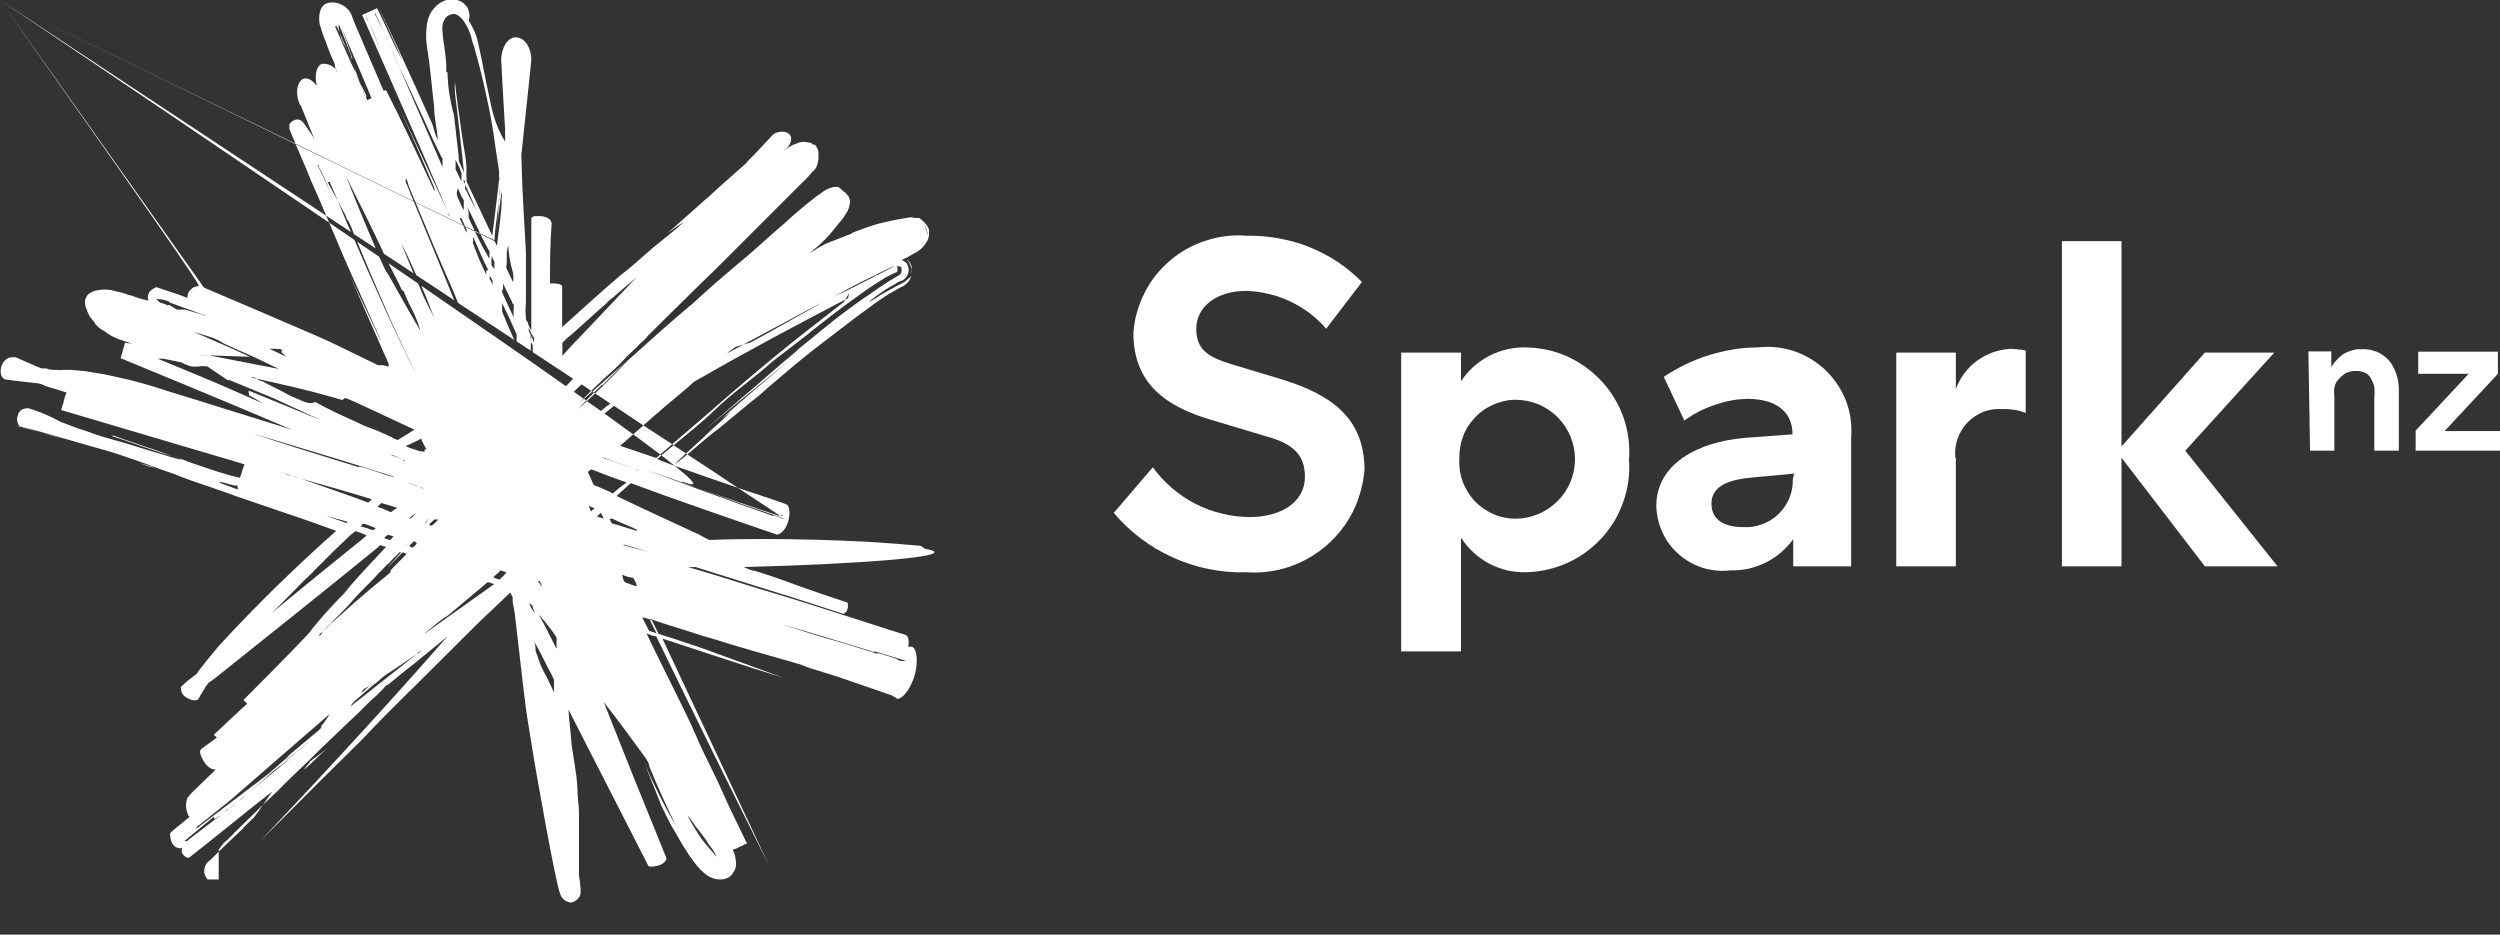 <svg xmlns="http://www.w3.org/2000/svg" viewBox="0 0 107 40" width="107" height="40">
	<rect x="0" y="0" width="107" height="40" fill="#333333" stroke="none"/>
	<style>
		tspan { white-space:pre }
		.shp0 { fill: #ffffff } 
	</style>
	<g id="Layer_2">
		<g id="Layer_1-2">
			<path id="Layer" fill-rule="evenodd" class="shp0" d="M36.34 12.55L36.18 12.82C36.22 12.8 36.26 12.78 36.3 12.76M36.18 12.82C34.08 13.92 32.02 15.01 30.04 16.15L29.72 16.33C29.32 16.69 28.84 17.08 28.38 17.47C28.29 17.53 28.33 17.53 28.13 17.69C27.93 17.85 27.77 18.01 27.58 18.17L27.54 18.21C27.94 18.47 28.35 18.74 28.77 19.01C29.21 18.63 29.66 18.26 30.09 17.88C31.46 16.68 32.81 15.52 34.24 14.39L36.11 12.93L36.18 12.82ZM28.26 19.45C27.94 19.21 27.56 18.93 27.1 18.59L26.76 18.89L26.54 19.08L28.05 19.59C28.11 19.59 28.11 19.59 28.11 19.59C28.16 19.54 28.21 19.5 28.26 19.45ZM0.7 18.2C0.75 18.22 0.8 18.23 0.86 18.25C0.87 18.26 0.88 18.27 0.9 18.28L0.86 18.27M1.75 18.51L0.95 18.29C0.97 18.29 0.99 18.29 1.02 18.29C1.26 18.37 1.51 18.44 1.75 18.51ZM2.7 18.77C2.39 18.7 2.07 18.61 1.75 18.51L2.7 18.77ZM29.14 20.65C29.37 20.73 29.63 20.81 29.92 20.91L27.62 20.09C29.05 20.64 31.48 21.52 32.97 22.04L33.02 22.07L33.16 22.07L33.5 22.2L33.57 22.2C33.16 22.04 31.75 21.59 31.36 21.43L29.92 20.91C31.02 21.29 32.45 21.79 33.33 22.07C33.33 22.07 33.33 22.07 33.38 22.07C32.77 21.66 32.17 21.27 31.58 20.88C32.69 21.25 33.6 21.55 33.66 21.59C33.8 21.65 33.83 21.99 33.73 22.33C33.64 22.68 33.38 22.88 33.25 22.88C31.47 22.27 28.74 21.33 27 20.68C26.78 20.88 26.58 21.04 26.39 21.23C27.55 21.79 28.74 22.33 29.92 22.88C29.96 22.9 29.99 22.92 30.03 22.94C30.06 22.96 30.1 22.98 30.14 23C30.17 23.02 30.21 23.04 30.25 23.06C30.29 23.07 30.32 23.09 30.36 23.11C31.12 23.08 31.87 23.07 32.62 23.07C33.38 23.07 34.13 23.08 34.89 23.1C35.64 23.12 36.39 23.15 37.15 23.19C37.9 23.24 38.65 23.29 39.4 23.36L39.6 23.49C41.42 23.81 36.66 24.15 31.83 24.27C31.99 24.33 32.15 24.43 32.31 24.43C32.74 24.56 33.2 24.72 33.65 24.88C34.36 25.15 35.02 25.37 35.7 25.6L36.27 25.79C36.28 25.81 36.29 25.83 36.29 25.86C36.29 25.88 36.29 25.9 36.29 25.93C36.29 25.95 36.29 25.97 36.29 26C36.29 26.02 36.28 26.04 36.27 26.07C36.27 26.09 36.26 26.11 36.25 26.13C36.24 26.15 36.23 26.17 36.21 26.18C36.2 26.2 36.19 26.22 36.17 26.23C36.15 26.24 36.13 26.26 36.11 26.27L36.09 26.27L33.99 25.59L31.81 24.91L29.77 24.27L29.45 24.27C30.45 24.56 31.48 24.88 32.49 25.2L33.26 25.43C35.06 25.97 38.63 27.15 38.75 27.17C38.87 27.2 38.93 27.43 38.87 27.68L39.03 27.68C39.26 27.75 39.3 28.39 39.14 28.93C38.97 29.48 38.64 29.91 38.41 29.91L38.19 29.77L37.21 29.43L35.87 28.97L34.53 28.55C34.48 28.52 34.42 28.5 34.37 28.48C34.31 28.46 34.25 28.44 34.2 28.42C34.14 28.41 34.08 28.39 34.02 28.37C33.97 28.35 33.91 28.34 33.85 28.32C32.72 28 31.58 27.68 30.45 27.32L30.12 27.23C29.34 26.97 28.57 26.75 27.79 26.48L27.81 26.52C27.71 26.48 27.61 26.43 27.49 26.43L27.78 27L28.19 27.13L28.19 27.13C29.08 27.41 29.93 27.69 30.76 28L33.53 29.01C31.78 28.47 30.07 27.89 28.35 27.33L32.92 37.05C31.3 33.8 29.68 30.53 28.09 27.24C28.05 27.23 28.02 27.22 27.98 27.22C27.95 27.21 27.91 27.2 27.88 27.19C27.84 27.17 27.81 27.16 27.77 27.15C27.74 27.14 27.71 27.12 27.67 27.11C28.02 27.85 28.41 28.61 28.77 29.35C29.13 30.08 29.52 30.85 29.84 31.6C30.16 32.35 30.59 33.13 30.91 33.87C31.23 34.6 31.62 35.37 31.98 36.12C31.98 36.12 31.96 36.1 31.91 36.12C31.87 36.14 31.82 36.17 31.78 36.19C31.73 36.21 31.69 36.23 31.64 36.25C31.6 36.28 31.55 36.3 31.5 36.32C31.46 36.34 31.41 36.35 31.36 36.37C31.38 36.41 31.4 36.46 31.42 36.5C31.43 36.54 31.45 36.58 31.46 36.63C31.47 36.67 31.48 36.71 31.48 36.76C31.49 36.8 31.5 36.85 31.5 36.89C31.5 36.94 31.5 36.98 31.5 37.02C31.5 37.06 31.49 37.11 31.48 37.15C31.47 37.19 31.45 37.23 31.43 37.27C31.41 37.3 31.39 37.34 31.36 37.37C31.34 37.41 31.32 37.44 31.29 37.47C31.26 37.49 31.23 37.52 31.2 37.54C31.16 37.56 31.13 37.58 31.09 37.59C31.05 37.61 31.02 37.62 30.98 37.63C30.91 37.64 30.84 37.64 30.78 37.64C30.71 37.64 30.65 37.63 30.58 37.61C30.52 37.6 30.46 37.57 30.4 37.54C30.34 37.52 30.28 37.48 30.23 37.44C30.18 37.4 30.14 37.37 30.1 37.33C30.06 37.29 30.01 37.25 29.97 37.21C29.93 37.16 29.89 37.12 29.86 37.08C29.82 37.04 29.78 36.99 29.75 36.95C29.7 36.89 29.65 36.82 29.61 36.76C29.56 36.7 29.52 36.63 29.47 36.57C29.43 36.5 29.39 36.44 29.35 36.37C29.3 36.31 29.26 36.24 29.22 36.17C29.14 36.04 29.06 35.9 28.98 35.76C28.9 35.63 28.82 35.49 28.74 35.35C28.67 35.21 28.59 35.07 28.52 34.92C28.45 34.78 28.38 34.64 28.31 34.49C28.06 33.88 27.83 33.27 27.58 32.65C27.68 32.88 27.78 33.11 27.88 33.33C27.99 33.56 28.1 33.78 28.21 34.01C28.32 34.23 28.43 34.45 28.55 34.67C28.67 34.89 28.79 35.1 28.92 35.32C28.53 34.51 28.14 33.67 27.79 32.8C27.79 32.78 27.79 32.77 27.78 32.75C27.78 32.73 27.77 32.71 27.77 32.7C27.76 32.68 27.76 32.66 27.75 32.65C27.74 32.63 27.73 32.62 27.73 32.6C27.72 32.59 27.71 32.57 27.7 32.56C27.69 32.55 27.68 32.54 27.68 32.52C27.67 32.51 27.66 32.5 27.65 32.48C27.65 32.47 27.64 32.45 27.63 32.44C27.04 31.63 26.46 30.83 25.84 30.05C26.7 32.23 27.61 34.49 28.52 36.72C28.54 36.81 28.42 36.97 28.19 37.04C27.97 37.11 27.74 37.11 27.74 37.04L24.33 30.37C24.33 30.52 24.46 31.67 24.46 31.85C24.56 32.57 24.72 33.28 24.72 33.99C24.73 34.08 24.74 34.16 24.74 34.25C24.75 34.34 24.76 34.43 24.77 34.52C24.77 34.61 24.78 34.7 24.78 34.79C24.78 34.88 24.78 34.96 24.78 35.05L24.78 37.47C24.79 37.53 24.8 37.59 24.81 37.66C24.82 37.72 24.83 37.79 24.83 37.85C24.84 37.92 24.84 37.98 24.85 38.05C24.85 38.11 24.85 38.18 24.85 38.24C24.82 38.44 24.6 38.63 24.4 38.63C24.35 38.62 24.3 38.6 24.26 38.58C24.21 38.56 24.17 38.54 24.14 38.51C24.1 38.47 24.07 38.44 24.04 38.4C24.02 38.36 24 38.31 23.98 38.27C23.82 37.99 22.91 32.93 22.71 31.6C22.62 31.05 22.52 30.47 22.46 29.92C22.43 29.76 22.2 27.65 22.03 26.24L21.94 25.75C21.94 25.73 21.94 25.72 21.94 25.7C21.94 25.68 21.94 25.67 21.94 25.65C21.94 25.64 21.94 25.62 21.94 25.61C21.94 25.59 21.94 25.58 21.94 25.56L21.84 25.36L21.77 25.43L20.44 26.69L17.76 29.36C17.31 29.79 16.75 30.37 16.42 30.69C16.1 31.01 15.78 31.36 15.46 31.69L13.8 33.33L11.13 36C14.28 32.68 16.95 29.76 19.15 27.24L17.82 28.33C17.43 28.63 17.04 28.95 16.65 29.27C16.58 29.33 16.45 29.36 16.45 29.43L16.09 29.79C15.9 29.95 15.7 30.15 15.54 30.31L15.38 30.47L14.31 31.49L13.6 32.17L13.24 32.53L12.53 33.21L12.17 33.56C11.88 33.87 11.57 34.14 11.26 34.44C11.39 34.25 11.53 34.05 11.66 33.87L10.77 34.57C9.87 35.29 9 36 8.09 36.71C8 36.73 7.9 36.67 7.8 36.53C7.79 36.51 7.79 36.49 7.78 36.47C7.78 36.45 7.78 36.43 7.78 36.41C7.78 36.39 7.78 36.36 7.78 36.34C7.79 36.32 7.79 36.3 7.8 36.28C7.69 36.35 7.46 36.27 7.37 36.09C7.28 35.92 7.28 35.76 7.28 35.67L7.34 35.6C7.6 35.37 7.85 35.19 8.12 34.96C8.11 34.95 8.09 34.94 8.08 34.93C8.07 34.92 8.06 34.9 8.05 34.89C8.05 34.88 8.04 34.86 8.04 34.85C8.03 34.83 8.03 34.82 8.02 34.8C8 34.75 7.99 34.69 7.98 34.64C7.97 34.58 7.96 34.53 7.96 34.47C7.96 34.42 7.97 34.36 7.98 34.31C7.99 34.25 8 34.2 8.02 34.15L8.21 33.93L9.24 32.93C9.12 32.96 8.92 32.87 8.76 32.64C8.6 32.41 8.51 32.16 8.6 32.07L8.69 32L9.28 31.57L9.15 31.45C9.64 30.99 10.12 30.53 10.58 30.12L10.42 29.96C10.42 29.96 12.43 27.96 13.39 26.92C13.36 26.92 13.16 27.15 13.29 26.99C13.43 26.83 13.42 26.85 13.68 26.53C13.95 26.21 14.23 25.92 14.5 25.63C14.54 25.59 14.57 25.56 14.61 25.52C14.65 25.48 14.68 25.45 14.72 25.41C14.75 25.37 14.78 25.33 14.82 25.29C14.85 25.25 14.88 25.21 14.91 25.17C15.43 24.56 15.98 23.99 16.53 23.4C16.51 23.4 16.49 23.4 16.47 23.39C16.45 23.39 16.43 23.39 16.41 23.38C16.39 23.37 16.38 23.37 16.36 23.36C16.34 23.35 16.32 23.34 16.3 23.33C16.26 23.33 16.17 23.43 16.17 23.43C13.87 25.31 11.6 27.11 9.3 28.95L9.04 29.15C9.03 29.15 9.02 29.16 9.01 29.17C8.99 29.17 8.98 29.18 8.97 29.19C8.96 29.2 8.95 29.2 8.94 29.21C8.93 29.22 8.92 29.23 8.91 29.24C8.9 29.25 8.89 29.26 8.89 29.28C8.88 29.29 8.87 29.3 8.86 29.31C8.86 29.32 8.85 29.33 8.84 29.34C8.83 29.35 8.82 29.36 8.81 29.37C8.72 29.56 8.59 29.72 8.49 29.92C8.4 30.01 8.2 29.99 7.97 29.85C7.74 29.72 7.74 29.49 7.74 29.4C7.78 29.37 7.82 29.33 7.85 29.3C7.89 29.26 7.93 29.23 7.96 29.2C8 29.17 8.04 29.13 8.08 29.1C8.12 29.07 8.16 29.04 8.2 29.01L8.43 28.83L8.52 28.69C8.79 28.34 9.07 27.99 9.36 27.65C9.76 27.22 10.16 26.79 10.57 26.37C10.98 25.95 11.39 25.53 11.81 25.12C12.23 24.71 12.66 24.31 13.09 23.9C13.52 23.5 13.95 23.11 14.39 22.72C13.68 22.47 12.96 22.2 12.25 21.97L10.11 21.24C9.4 20.97 8.69 20.75 7.97 20.49L7.46 20.29L6.94 20.11C6.84 20.07 6.75 20.04 6.65 20.01C6.66 20.01 6.68 20.01 6.69 20.01C6.13 19.81 5.51 19.59 4.94 19.4L4.57 19.29C3.41 18.97 2.25 18.61 1.04 18.29C1.04 18.29 1.03 18.29 1.02 18.29C0.97 18.28 0.91 18.26 0.86 18.25C0.84 18.23 0.83 18.22 0.81 18.2C0.78 18.16 0.76 18.12 0.75 18.08C0.73 18.03 0.73 17.98 0.73 17.94C0.73 17.89 0.74 17.84 0.76 17.8C0.77 17.75 0.78 17.71 0.8 17.67C0.83 17.63 0.86 17.59 0.89 17.56C0.93 17.53 0.97 17.51 1.01 17.5C1.06 17.48 1.1 17.48 1.15 17.48C1.18 17.48 1.13 17.44 1.24 17.48C1.36 17.52 1.48 17.55 1.59 17.6C1.7 17.64 1.82 17.68 1.93 17.73C2.04 17.78 2.15 17.83 2.26 17.88C2.37 17.94 2.48 17.99 2.58 18.05L3.38 18.35C3.7 18.44 4 18.57 4.32 18.67L5.16 18.91C5.75 19.07 6.3 19.27 6.89 19.43C7.17 19.52 7.46 19.61 7.76 19.68C7.75 19.67 7.74 19.66 7.73 19.66C7.72 19.65 7.71 19.64 7.7 19.64C7.68 19.63 7.67 19.63 7.66 19.62C7.65 19.62 7.64 19.62 7.62 19.61L7.32 19.5C7.38 19.52 7.44 19.54 7.49 19.56C7.58 19.59 7.67 19.62 7.76 19.65C7.85 19.68 7.94 19.71 8.02 19.75C8.76 20 9.47 20.27 10.27 20.45L10.46 19.87L3.6 17.84L2.62 17.55C2.63 17.52 2.63 17.49 2.64 17.47C2.65 17.44 2.66 17.41 2.66 17.39C2.67 17.36 2.68 17.33 2.69 17.31C2.7 17.28 2.71 17.25 2.72 17.23C2.72 17.19 2.73 17.15 2.74 17.12C2.75 17.08 2.76 17.04 2.77 17.01C2.78 16.97 2.79 16.94 2.81 16.9C2.82 16.87 2.83 16.83 2.85 16.8L1.94 16.52C1.92 16.51 1.89 16.5 1.87 16.48C1.85 16.47 1.82 16.46 1.8 16.45C1.77 16.45 1.75 16.44 1.72 16.43C1.7 16.42 1.67 16.42 1.65 16.41C1.18 16.35 0.76 16.32 0.31 16.25L0.28 16.25C0.05 16.23 -0.01 15.96 0.05 15.71C0.12 15.45 0.32 15.29 0.51 15.29L0.67 15.29L1.58 15.69C1.59 15.7 1.61 15.7 1.63 15.71C1.64 15.71 1.66 15.72 1.67 15.72C1.69 15.73 1.7 15.74 1.72 15.74C1.73 15.75 1.75 15.75 1.77 15.76C1.78 15.76 1.8 15.77 1.82 15.77C1.83 15.77 1.85 15.77 1.87 15.77C1.88 15.77 1.9 15.77 1.92 15.77C1.93 15.77 1.95 15.76 1.97 15.76C2.09 15.83 2.25 15.83 2.38 15.83C2.42 15.83 2.45 15.83 2.49 15.83C2.52 15.84 2.56 15.84 2.59 15.84C2.63 15.84 2.67 15.84 2.7 15.83C2.74 15.83 2.77 15.83 2.81 15.83C2.88 15.83 2.95 15.83 3.03 15.83C3.1 15.84 3.17 15.84 3.24 15.85C3.32 15.85 3.39 15.86 3.46 15.87C3.53 15.87 3.61 15.88 3.68 15.89C3.94 15.93 4.2 15.98 4.46 16.02C4.72 16.07 4.97 16.13 5.23 16.19C5.49 16.24 5.74 16.31 6 16.38C6.25 16.45 6.5 16.52 6.75 16.6C7.21 16.76 7.69 16.89 8.19 17.05L12.49 18.39C10.03 17.33 5.16 15.33 5.16 15.33C5.16 15.33 5.28 14.95 5.35 14.67L5.67 14.71L5.35 14.61L5.06 14.51C5.03 14.5 5.01 14.49 4.99 14.48C4.97 14.47 4.95 14.46 4.93 14.45C4.91 14.44 4.88 14.43 4.86 14.42C4.84 14.41 4.82 14.4 4.8 14.39C4.78 14.38 4.76 14.37 4.74 14.36C4.72 14.34 4.71 14.33 4.69 14.32C4.67 14.31 4.65 14.3 4.63 14.29C4.61 14.28 4.59 14.27 4.57 14.25C4.56 14.24 4.54 14.23 4.53 14.21C4.51 14.2 4.5 14.19 4.48 14.18C4.46 14.17 4.44 14.16 4.43 14.15C4.41 14.14 4.39 14.13 4.37 14.12C4.31 14.09 4.21 14 4.21 14L4.08 13.87C4.07 13.85 4.07 13.84 4.06 13.83C4.06 13.82 4.05 13.81 4.04 13.79C4.03 13.78 4.02 13.77 4.01 13.76C4.01 13.75 4 13.74 3.99 13.73L3.89 13.61C3.87 13.58 3.84 13.54 3.82 13.5C3.8 13.46 3.78 13.42 3.76 13.38C3.74 13.33 3.72 13.29 3.71 13.25C3.69 13.21 3.68 13.16 3.66 13.12C3.65 13.08 3.64 13.03 3.64 12.99C3.63 12.94 3.64 12.9 3.64 12.85C3.65 12.81 3.67 12.77 3.69 12.73C3.7 12.69 3.73 12.65 3.76 12.61C3.79 12.58 3.83 12.56 3.87 12.53C3.91 12.51 3.95 12.49 3.99 12.47C4.03 12.46 4.07 12.44 4.12 12.43C4.16 12.42 4.21 12.42 4.25 12.41C4.29 12.41 4.33 12.4 4.37 12.4C4.41 12.4 4.45 12.39 4.49 12.39C4.53 12.39 4.57 12.4 4.61 12.4C4.65 12.4 4.69 12.41 4.73 12.41L5.19 12.52C5.35 12.55 5.48 12.64 5.6 12.64C5.66 12.66 5.73 12.69 5.79 12.71C5.85 12.73 5.91 12.75 5.97 12.77C6.04 12.79 6.1 12.81 6.16 12.82C6.23 12.84 6.29 12.85 6.35 12.87C6.35 12.8 6.29 12.79 6.35 12.59C6.42 12.39 6.69 12.29 6.69 12.29C6.69 12.29 7.16 12.45 7.38 12.52C7.61 12.59 7.84 12.68 8.02 12.75C8.02 12.66 8.04 12.58 8.08 12.5C8.12 12.43 8.18 12.37 8.25 12.32C8.32 12.28 8.41 12.25 8.49 12.25C8.58 12.25 8.66 12.27 0 0C0 0 0 0 8.73 12.31C8.92 12.4 13.98 14.53 14.39 14.76L16.18 15.63C16.24 15.63 16.4 15.63 16.4 15.63L16.63 15.69C16.63 15.68 16.63 15.67 16.63 15.66C16.64 15.65 16.64 15.64 16.64 15.63C16.64 15.62 16.64 15.6 16.63 15.59C16.63 15.58 16.63 15.57 16.63 15.56C16.08 14.33 15.53 13.04 14.97 11.79C15.42 12.72 15.85 13.65 16.3 14.6C16.3 14.53 16.24 14.49 16.24 14.43C15.85 13.59 15.49 12.72 15.1 11.88C14.75 11.1 14.42 10.31 14.09 9.53C14.46 9.78 14.82 10.03 15.17 10.27C16.03 12.26 16.91 14.24 17.86 16.12C17.86 16.12 17.92 16.28 17.86 16.12C17.79 15.96 17.7 15.8 17.63 15.64C16.79 13.93 16.03 12.13 15.29 10.35C15.61 10.57 15.93 10.78 16.23 10.99C16.24 11.01 16.24 11.02 16.25 11.04C16.32 11.16 16.37 11.32 16.44 11.45C16.5 11.59 16.6 11.71 16.67 11.84C17.11 12.61 17.56 13.43 18 14.17C17.91 13.88 17.79 13.55 17.66 13.29C17.52 13.04 17.39 12.75 17.27 12.45L17.21 12.43C17.02 12.02 16.82 11.65 16.63 11.27C17.06 11.56 17.48 11.85 17.89 12.13C18 12.36 18.09 12.62 18.2 12.84L18.59 13.61C18.4 13.16 18.24 12.68 18.03 12.23C20.6 14 22.63 15.4 24.21 16.52C24.22 16.52 24.23 16.51 24.24 16.51C24.34 16.41 24.43 16.31 24.53 16.21C23.94 15.82 23.36 15.44 22.8 15.07L22.8 14.8C22.8 14.79 22.8 14.78 22.79 14.76C22.79 14.75 22.78 14.74 22.78 14.73C22.77 14.72 22.77 14.71 22.76 14.7C22.75 14.69 22.75 14.68 22.74 14.67C22.73 14.65 22.73 14.63 22.73 14.62C22.73 14.63 22.73 14.65 22.72 14.67L22.72 14.88C22.72 14.89 22.72 14.9 22.71 14.91C22.71 14.92 22.71 14.94 22.71 14.95C22.71 14.96 22.71 14.97 22.71 14.98C22.72 14.99 22.72 15 22.72 15.01L22.7 15C22.7 15 22.7 15 22.7 15C22.5 14.87 22.3 14.74 22.11 14.61C22.11 14.51 22.11 14.41 22.11 14.31C21.92 13.87 21.72 13.43 21.49 12.97C21.49 13 21.49 13.33 21.49 13.33C21.65 13.74 21.83 14.15 22.01 14.55C21.17 14 20.37 13.47 19.6 12.96C19.52 12.75 19.45 12.57 19.37 12.39C18.82 11.15 18.3 9.91 17.79 8.67C18.44 8.99 19.12 9.32 19.83 9.66C19.82 9.66 19.82 9.65 19.82 9.64C19.33 9.4 18.67 9.08 17.78 8.65C17.68 8.41 17.58 8.17 17.48 7.93C17.48 7.91 17.47 7.89 17.47 7.86C17.46 7.84 17.46 7.82 17.45 7.8C17.44 7.77 17.43 7.75 17.42 7.73C17.41 7.71 17.4 7.69 17.39 7.67L17.36 7.67C17.36 7.67 17.36 7.56 17.36 7.67C17.36 7.77 17.36 7.77 17.36 7.77C17.47 8.05 17.59 8.33 17.7 8.61C16.49 8.02 14.85 7.23 12.65 6.15C12.58 6 12.52 5.84 12.45 5.68C12.45 5.67 12.44 5.65 12.44 5.64C12.43 5.63 12.43 5.61 12.42 5.6C12.42 5.59 12.41 5.57 12.4 5.56C12.4 5.55 12.39 5.53 12.39 5.52C12.39 5.45 12.37 5.35 12.39 5.33C12.4 5.31 12.41 5.29 12.42 5.27C12.44 5.26 12.45 5.24 12.47 5.22C12.49 5.21 12.5 5.19 12.52 5.18C12.54 5.17 12.56 5.16 12.59 5.15C12.62 5.13 12.65 5.12 12.68 5.12C12.71 5.11 12.75 5.11 12.78 5.12C12.81 5.12 12.84 5.13 12.87 5.15C12.9 5.17 12.93 5.19 12.95 5.21C12.96 5.22 12.97 5.23 12.97 5.24C12.98 5.25 12.99 5.26 13 5.27C13.01 5.28 13.01 5.29 13.02 5.3C13.03 5.31 13.03 5.32 13.04 5.33C13.2 5.55 13.38 5.8 13.47 5.99L12.88 4.53C12.81 4.48 12.81 4.41 12.81 4.41C12.61 3.93 12.76 3.48 12.95 3.39C13.13 3.29 13.36 3.41 13.56 3.68C13.46 3.25 13.52 2.84 13.78 2.73C13.84 2.73 13.91 2.73 13.97 2.74C14.03 2.75 14.1 2.77 14.15 2.8C14.21 2.83 14.27 2.87 14.31 2.91C14.33 2.93 14.34 2.95 14.36 2.96C14.34 2.91 14.34 2.85 14.34 2.84C14.34 2.82 14.33 2.8 14.33 2.78C14.33 2.76 14.32 2.74 14.32 2.72C14.31 2.7 14.31 2.68 14.3 2.67C14.29 2.65 14.28 2.63 14.27 2.61C14.24 2.55 14.21 2.48 14.18 2.41C14.15 2.35 14.12 2.28 14.1 2.21C14.07 2.14 14.05 2.08 14.02 2.01C14 1.94 13.97 1.87 13.95 1.8C13.92 1.74 13.9 1.67 13.87 1.61C13.85 1.55 13.83 1.48 13.8 1.42C13.78 1.35 13.76 1.29 13.74 1.22C13.72 1.16 13.7 1.09 13.68 1.03C13.62 0.67 13.68 0.19 14.07 0.12C14.17 0.1 14.28 0.1 14.39 0.12C14.49 0.14 14.59 0.18 14.68 0.23C14.77 0.28 14.85 0.35 14.92 0.43C14.99 0.51 15.04 0.61 15.07 0.71C15.07 0.77 15.96 2.8 16.41 3.87L16.53 3.87C17.27 5.32 17.92 6.73 18.6 8.19C18.6 8.07 18.6 8.07 18.6 8.07C18.1 6.87 17.57 5.67 17.03 4.48C17.73 5.98 18.44 7.51 19.15 9.03L18.32 7.09C17.39 4.93 16.44 2.8 15.5 0.64L16.14 0.35C16.5 1.08 16.83 1.87 17.21 2.57C16.89 1.8 16.53 1.05 16.21 0.31C16.99 1.96 17.76 3.64 18.51 5.33C18.53 5.39 18.54 5.45 18.56 5.5C18.58 5.56 18.59 5.61 18.61 5.67C18.63 5.73 18.65 5.78 18.67 5.84C18.69 5.89 18.72 5.95 18.74 6C18.71 5.51 18.58 5.05 18.58 4.57C18.48 3.73 18.42 2.89 18.28 2.05C18.27 1.97 18.26 1.88 18.25 1.79C18.24 1.7 18.24 1.61 18.24 1.52C18.24 1.43 18.24 1.34 18.25 1.25C18.26 1.16 18.27 1.07 18.28 0.99C18.3 0.91 18.31 0.84 18.34 0.77C18.36 0.69 18.39 0.63 18.43 0.56C18.47 0.49 18.51 0.43 18.56 0.37C18.61 0.31 18.67 0.26 18.72 0.21C18.78 0.16 18.84 0.12 18.91 0.08C18.97 0.05 19.04 0.02 19.11 0C19.18 -0.02 19.26 -0.02 19.33 -0.03C19.41 -0.03 19.48 -0.02 19.55 0C19.65 0.02 19.74 0.06 19.82 0.12C19.89 0.18 19.96 0.25 20.01 0.33C20.05 0.42 20.08 0.51 20.09 0.61C20.1 0.7 20.09 0.8 20.06 0.89C20.12 0.97 20.17 1.06 20.21 1.14C20.25 1.23 20.3 1.32 20.33 1.4C20.37 1.49 20.4 1.59 20.43 1.68C20.45 1.77 20.47 1.87 20.49 1.96C20.65 2.67 20.77 3.36 20.91 4C21.04 4.64 21.17 5.33 21.61 6.05C21.62 6.02 21.62 5.98 21.62 5.95C21.62 5.92 21.62 5.88 21.62 5.85C21.62 5.81 21.62 5.78 21.62 5.74C21.62 5.71 21.62 5.67 21.61 5.64C21.62 5.62 21.62 5.6 21.62 5.58C21.62 5.56 21.62 5.55 21.62 5.53C21.62 5.51 21.62 5.49 21.62 5.47C21.62 5.45 21.62 5.43 21.61 5.41C21.55 4.44 21.45 2.6 21.45 2.51C21.48 1.99 21.76 1.56 22.12 1.6C22.48 1.64 22.74 2.05 22.74 2.57C22.74 2.64 22.46 5.24 22.32 6.57C22.32 6.59 22.32 6.6 22.31 6.61C22.31 6.63 22.31 6.64 22.31 6.65C22.31 6.67 22.31 6.68 22.31 6.69C22.32 6.71 22.32 6.72 22.32 6.73L22.32 6.89C22.35 8.23 22.44 9.47 22.51 10.8C22.51 11.29 22.51 11.75 22.51 12.23C22.51 12.45 22.51 12.71 22.51 12.93C22.51 12.99 22.5 13.05 22.5 13.11C22.5 13.17 22.49 13.23 22.49 13.29C22.49 13.35 22.5 13.4 22.5 13.46C22.5 13.52 22.51 13.58 22.51 13.64C22.51 13.65 22.51 13.67 22.52 13.68C22.52 13.69 22.52 13.7 22.53 13.71C22.54 13.73 22.54 13.74 22.55 13.75C22.56 13.76 22.57 13.77 22.58 13.77C22.59 13.8 22.6 13.84 22.61 13.87C22.62 13.9 22.63 13.93 22.64 13.96C22.66 13.99 22.67 14.02 22.69 14.05C22.7 14.08 22.72 14.11 22.74 14.13C22.74 14.07 22.74 9.33 22.74 9.33C22.74 9.33 22.82 9.25 22.88 9.25C22.95 9.25 23.09 9.25 23.09 9.25C23.38 9.25 23.61 9.39 23.61 9.57C23.54 10.41 23.54 11.29 23.54 12.13L23.7 12.13C23.9 12.13 24.06 12.19 24.06 12.25C24.06 12.32 24.06 13.43 24.06 14C24.9 13.25 25.73 12.48 26.62 11.73C27.08 11.39 27.49 10.99 27.95 10.6C28.42 10.21 28.88 9.87 29.29 9.48C29.04 9.64 28.81 9.8 28.56 9.99L28.85 9.73L29.72 8.96C29.91 8.8 30.11 8.6 30.31 8.44L30.88 7.92L31.75 7.15C31.78 7.13 31.81 7.1 31.83 7.08C31.86 7.06 31.88 7.03 31.91 7.01C31.93 6.99 31.96 6.96 31.98 6.93C32 6.91 32.03 6.88 32.05 6.85C32.38 6.53 32.66 6.21 33 5.85L33.12 5.73C33.34 5.61 33.61 5.6 33.77 5.73C33.93 5.87 33.87 6.12 33.7 6.32L33.48 6.52C33.5 6.5 33.52 6.48 33.54 6.47C33.56 6.45 33.58 6.43 33.6 6.42C33.62 6.4 33.64 6.38 33.67 6.37C33.69 6.35 33.71 6.34 33.73 6.32C33.77 6.3 33.81 6.27 33.85 6.25C33.89 6.23 33.93 6.21 33.97 6.19C34.01 6.17 34.06 6.16 34.1 6.14C34.14 6.12 34.18 6.11 34.23 6.09C34.25 6.09 34.28 6.08 34.31 6.08C34.33 6.07 34.36 6.07 34.39 6.07C34.41 6.07 34.44 6.07 34.47 6.08C34.49 6.08 34.52 6.09 34.55 6.09C34.57 6.09 34.59 6.09 34.62 6.1C34.64 6.1 34.66 6.11 34.68 6.11C34.71 6.12 34.73 6.13 34.75 6.14C34.77 6.16 34.78 6.17 34.8 6.19L34.87 6.19C34.89 6.21 34.91 6.23 34.93 6.26C34.94 6.28 34.96 6.31 34.97 6.33C34.99 6.36 35 6.39 35.01 6.42C35.02 6.45 35.02 6.48 35.03 6.51L35.03 6.67C35.03 6.71 35.03 6.75 35.03 6.79C35.03 6.84 35.02 6.88 35.01 6.92C35.01 6.96 34.99 7 34.98 7.04C34.97 7.08 34.95 7.12 34.94 7.16C34.93 7.18 34.91 7.2 34.9 7.21C34.89 7.23 34.88 7.25 34.86 7.26C34.85 7.28 34.84 7.29 34.82 7.31C34.81 7.32 34.79 7.33 34.77 7.35C34.74 7.39 34.7 7.44 34.66 7.48C34.62 7.53 34.58 7.57 34.54 7.62C34.5 7.66 34.45 7.7 34.41 7.74C34.37 7.79 34.32 7.83 34.28 7.87L30.66 11.49C29.68 12.43 28.72 13.4 27.74 14.36C27.71 14.39 27.68 14.42 27.66 14.46C27.63 14.49 27.6 14.52 27.57 14.55C27.54 14.58 27.51 14.61 27.47 14.64C27.44 14.66 27.41 14.69 27.38 14.72C27.35 14.75 27.32 14.78 27.3 14.81C27.27 14.84 27.24 14.87 27.21 14.9C27.18 14.93 27.15 14.96 27.12 14.98C27.09 15.01 27.06 15.04 27.03 15.07C27 15.09 26.97 15.12 26.94 15.15C26.91 15.18 26.88 15.21 26.85 15.24C26.82 15.27 26.79 15.3 26.76 15.33C26.73 15.36 26.7 15.4 26.67 15.43C26.64 15.46 26.61 15.49 26.59 15.52C26.56 15.55 26.53 15.58 26.5 15.61C26.47 15.64 26.44 15.67 26.4 15.7C26.37 15.73 26.34 15.76 26.31 15.79C25.97 16.09 25.63 16.41 25.3 16.73C25.17 16.63 25.03 16.54 24.89 16.45C24.78 16.56 24.66 16.66 24.56 16.77C24.7 16.87 24.84 16.96 24.97 17.06C24.92 17.1 24.87 17.15 24.82 17.2C24.88 17.16 24.93 17.11 24.99 17.07C25.02 17.09 25.06 17.12 25.09 17.14C24.97 17.27 24.86 17.39 24.74 17.52C24.87 17.4 25 17.28 25.12 17.17C25.33 17.31 25.53 17.46 25.72 17.59C25.73 17.59 25.74 17.58 25.75 17.57L25.72 17.59C25.85 17.49 25.97 17.37 26.08 17.31C26.1 17.29 26.11 17.28 26.12 17.27C25.9 17.12 25.69 16.98 25.47 16.84C25.94 16.39 26.41 15.93 26.88 15.42C27.73 14.65 28.64 13.84 29.55 13.07C29.56 13.06 29.56 13.06 29.57 13.06C29.58 13.05 29.59 13.05 29.6 13.04C29.61 13.04 29.62 13.03 29.62 13.02C29.63 13.02 29.63 13.01 29.64 13C30.25 12.43 30.9 11.87 31.59 11.29C32.29 10.72 32.94 10.09 33.62 9.52C33.73 9.42 33.84 9.32 33.95 9.22C34.06 9.13 34.17 9.03 34.28 8.94C34.39 8.84 34.5 8.75 34.62 8.66C34.73 8.57 34.85 8.48 34.96 8.39C34.98 8.38 35 8.37 35.01 8.36C35.03 8.35 35.05 8.33 35.06 8.32C35.08 8.31 35.1 8.3 35.11 8.29C35.13 8.28 35.15 8.27 35.16 8.25C35.2 8.22 35.24 8.19 35.29 8.16C35.33 8.14 35.38 8.11 35.42 8.09C35.47 8.07 35.51 8.05 35.56 8.04C35.61 8.02 35.66 8.01 35.71 8C35.74 8 35.75 8 35.84 8C35.94 8 36.06 8.17 36.07 8.17C36.09 8.18 36.1 8.19 36.12 8.2C36.13 8.21 36.15 8.22 36.16 8.23C36.18 8.24 36.19 8.25 36.2 8.27C36.21 8.28 36.22 8.29 36.23 8.31C36.25 8.32 36.26 8.33 36.27 8.35C36.28 8.36 36.3 8.38 36.31 8.39C36.32 8.41 36.33 8.42 36.33 8.44C36.34 8.46 36.35 8.48 36.35 8.49C36.36 8.52 36.37 8.54 36.38 8.57C36.38 8.59 36.38 8.61 36.38 8.64C36.38 8.67 36.38 8.69 36.38 8.71C36.37 8.74 36.36 8.76 36.35 8.79C36.35 8.82 36.34 8.86 36.33 8.9C36.32 8.93 36.3 8.97 36.29 9.01C36.27 9.04 36.25 9.07 36.23 9.11C36.21 9.14 36.19 9.17 36.17 9.2C36.15 9.23 36.13 9.26 36.11 9.3C36.09 9.33 36.07 9.36 36.04 9.39C36.02 9.42 36 9.45 35.97 9.48C35.95 9.5 35.92 9.53 35.9 9.56C35.71 9.79 35.55 10.01 35.32 10.24C35.1 10.47 34.87 10.65 34.64 10.85C34.7 10.81 34.76 10.77 34.83 10.73C34.89 10.69 34.95 10.65 35.02 10.61C35.08 10.57 35.15 10.53 35.22 10.5C35.28 10.46 35.35 10.43 35.42 10.4L36.52 9.97C36.48 9.98 36.45 9.99 36.42 9.99C36.61 9.91 36.8 9.83 36.99 9.77C37.19 9.7 37.38 9.64 37.58 9.58C37.78 9.53 37.98 9.48 38.18 9.44C38.38 9.4 38.58 9.36 38.79 9.33C38.82 9.32 38.85 9.32 38.88 9.31C38.92 9.31 38.95 9.3 38.98 9.3C39.01 9.3 39.05 9.31 39.08 9.31C39.11 9.32 39.14 9.32 39.18 9.33C39.21 9.34 39.24 9.33 39.24 9.33L39.34 9.33C39.34 9.33 39.44 9.4 39.47 9.43C39.49 9.45 39.51 9.47 39.53 9.49C39.56 9.51 39.58 9.53 39.59 9.55C39.61 9.57 39.63 9.6 39.65 9.62C39.67 9.64 39.68 9.67 39.7 9.69C39.71 9.72 39.76 9.79 39.76 9.85L39.76 10.08C39.74 10.24 39.67 10.36 39.58 10.47C39.58 10.47 39.58 10.47 39.58 10.47C39.57 10.49 39.55 10.51 39.54 10.52C39.53 10.54 39.51 10.56 39.5 10.57L39.4 10.67C39.38 10.69 39.35 10.71 39.33 10.72C39.3 10.74 39.28 10.76 39.25 10.78C39.22 10.79 39.19 10.81 39.17 10.82C39.14 10.84 39.11 10.85 39.08 10.87C39.04 10.89 39 10.92 38.96 10.94C38.92 10.96 38.88 10.99 38.84 11.01C38.8 11.03 38.76 11.05 38.71 11.07C38.67 11.09 38.63 11.11 38.59 11.13C38.62 11.14 38.64 11.15 38.67 11.17C38.7 11.18 38.72 11.2 38.75 11.22C38.77 11.24 38.79 11.26 38.81 11.28C38.83 11.31 38.84 11.33 38.85 11.36C38.87 11.39 38.87 11.42 38.88 11.46C38.89 11.49 38.89 11.52 38.89 11.55C38.89 11.59 38.89 11.62 38.88 11.65C38.87 11.68 38.87 11.72 38.85 11.75C38.84 11.77 38.83 11.8 38.81 11.82C38.8 11.85 38.78 11.87 38.76 11.89C38.74 11.91 38.72 11.93 38.7 11.95C38.68 11.97 38.65 11.99 38.63 12C38.6 12.01 38.57 12.02 38.54 12.03C38.51 12.04 38.49 12.05 38.46 12.07C38.43 12.08 38.41 12.09 38.38 12.11C38.36 12.13 38.33 12.14 38.31 12.16C38.2 12.21 38.1 12.27 38.01 12.33C37.91 12.39 37.81 12.45 37.72 12.52C37.62 12.58 37.53 12.65 37.44 12.72C37.35 12.79 37.26 12.86 37.17 12.93C37.21 12.91 37.26 12.89 37.3 12.87C37.34 12.85 37.38 12.82 37.42 12.8C37.46 12.77 37.51 12.75 37.55 12.72C37.59 12.7 37.63 12.67 37.66 12.64L38.4 12.23L38.67 12.09C38.68 12.09 38.69 12.08 38.7 12.08C38.71 12.07 38.72 12.06 38.73 12.05C38.74 12.05 38.75 12.04 38.76 12.03C38.77 12.02 38.78 12.01 38.79 12C38.81 11.99 38.83 11.97 38.85 11.95C38.87 11.94 38.89 11.92 38.91 11.9C38.93 11.88 38.95 11.86 38.97 11.84C38.98 11.83 38.99 11.81 39 11.8C38.99 11.83 38.98 11.86 38.97 11.89C38.96 11.93 38.94 11.96 38.92 12C38.9 12.03 38.87 12.06 38.85 12.09C38.82 12.12 38.79 12.15 38.76 12.17C38.73 12.2 38.7 12.22 38.67 12.24C38.63 12.26 38.6 12.28 38.56 12.29C38.46 12.34 38.37 12.39 38.28 12.45C38.18 12.5 38.09 12.56 38 12.61C37.91 12.67 37.82 12.73 37.73 12.79C37.64 12.85 37.55 12.91 37.46 12.97L37.1 13.24C36.74 13.49 36.42 13.75 36.07 14.01C35.39 14.53 34.71 15.04 34.05 15.59L32.82 16.63C32.77 16.68 32.72 16.72 32.67 16.77C32.62 16.82 32.56 16.86 32.51 16.91C32.46 16.96 32.4 17 32.35 17.04C32.29 17.09 32.24 17.13 32.18 17.17L30.84 18.28C30.36 18.63 29.9 19.05 29.42 19.45C29.4 19.44 29.38 19.42 29.36 19.41L30.07 18.76C30.45 18.37 30.88 18.03 31.27 17.64L30.88 17.93C31.85 17.05 32.85 16.21 33.85 15.37C32.62 16.37 31.39 17.37 30.16 18.41L31.69 17.08C32.46 16.44 33.21 15.75 33.99 15.11L34.21 14.91L35.28 14.04C35.8 13.61 36.35 13.2 36.9 12.81L37.2 12.61C37.45 12.43 37.74 12.23 38.04 12.04L38.49 11.77C38.56 11.71 38.55 11.73 38.56 11.71C38.57 11.68 38.58 11.66 38.58 11.63C38.58 11.61 38.59 11.59 38.59 11.56C38.59 11.53 38.58 11.51 38.58 11.49C38.58 11.46 38.57 11.44 38.56 11.41L38.47 11.41C38.44 11.39 38.42 11.38 38.4 11.37C38.4 11.39 38.41 11.45 38.41 11.47C38.41 11.49 38.41 11.51 38.41 11.53C38.41 11.55 38.41 11.56 38.41 11.58C38.41 11.6 38.4 11.62 38.4 11.64C38.37 11.65 38.35 11.66 38.32 11.67C38.3 11.68 38.27 11.69 38.25 11.7C38.23 11.71 38.2 11.72 38.18 11.74C38.15 11.75 38.13 11.76 38.11 11.77C38.07 11.79 38.03 11.81 37.99 11.83C37.95 11.85 37.92 11.87 37.88 11.89C37.84 11.91 37.81 11.94 37.77 11.96C37.73 11.98 37.7 12 37.66 12.03C37.44 12.16 37.21 12.32 36.98 12.48C36.07 13.12 35.23 13.77 34.39 14.45L33.05 15.48C32.25 16.21 31.39 16.77 30.59 17.55C30.02 18.1 29.42 18.57 28.83 19.06C28.81 19.04 28.79 19.03 28.77 19.01C28.6 19.16 28.43 19.31 28.26 19.45C28.28 19.47 28.29 19.48 28.31 19.49C28.25 19.55 28.19 19.6 28.13 19.65C28.34 19.74 28.59 19.83 28.88 19.94C30.15 20.95 29.61 20.76 29.2 20.61M27.81 26.52C27.84 26.53 27.87 26.54 27.9 26.55L28.19 27.13C28.16 27.12 28.12 27.1 28.09 27.09L27.81 26.52ZM25.35 16.76C25.86 16.32 26.35 15.87 26.85 15.44C26.51 15.76 26.14 16.14 25.79 16.48L25.75 16.48C25.64 16.59 25.53 16.7 25.42 16.8C25.4 16.79 25.38 16.77 25.35 16.76ZM26.85 15.44C26.86 15.43 26.87 15.42 26.88 15.41C26.88 15.42 26.88 15.42 26.88 15.42C26.87 15.42 26.87 15.42 26.87 15.43C26.87 15.43 26.86 15.44 26.85 15.44ZM39.5 9.57C39.51 9.59 39.53 9.61 39.54 9.62C39.55 9.64 39.57 9.66 39.58 9.68C39.59 9.7 39.6 9.72 39.61 9.74C39.62 9.76 39.62 9.78 39.63 9.8C39.64 9.82 39.65 9.85 39.65 9.87C39.66 9.9 39.67 9.92 39.67 9.94C39.68 9.97 39.68 9.99 39.69 10.02C39.69 10.03 39.69 10.05 39.69 10.06C39.7 10.04 39.7 10.02 39.7 10C39.69 9.96 39.69 9.91 39.67 9.87C39.66 9.83 39.65 9.79 39.63 9.75C39.61 9.71 39.58 9.68 39.56 9.64C39.54 9.62 39.52 9.59 39.49 9.57C39.49 9.57 39.49 9.57 39.5 9.57ZM27.1 18.59L27.54 18.21C27.11 17.92 26.69 17.64 26.28 17.37C26.14 17.48 26.01 17.59 25.87 17.7C26.33 18.03 26.74 18.33 27.1 18.59ZM0 0C0 0 0 0 13.96 9.23C14 9.33 14.05 9.43 14.09 9.53C10.33 6.97 5.7 3.83 0 0ZM13.96 9.23C13.75 8.73 13.54 8.23 13.32 7.75C13.1 7.19 12.87 6.69 12.65 6.17C14.15 6.9 15.83 7.72 17.71 8.63C18.28 10.03 18.87 11.42 19.44 12.85C18.89 12.48 18.35 12.13 17.82 11.78C17.6 11.3 17.4 10.84 17.16 10.39L17.7 11.7C17.27 11.41 16.85 11.13 16.43 10.86C16.42 10.84 16.41 10.81 16.4 10.79C16.14 10.23 15.86 9.65 15.6 9.13C15.33 8.61 15.07 8.07 14.82 7.55C15.22 8.6 15.64 9.6 16.08 10.63C15.76 10.42 15.45 10.22 15.15 10.02C15.09 9.85 15.02 9.69 14.95 9.53C14.91 9.44 14.82 9.37 14.82 9.28C14.7 9.06 14.58 8.83 14.46 8.6C14.64 9.05 14.83 9.49 15.02 9.93C14.66 9.69 14.31 9.46 13.96 9.23ZM0 0C5.54 2.7 9.63 4.69 12.65 6.15C12.65 6.16 12.65 6.16 12.65 6.17C0 0 0 0 0 0ZM33.38 22.07C33.39 22.07 33.4 22.08 33.42 22.08C33.43 22.09 33.44 22.09 33.45 22.09C33.46 22.09 33.47 22.09 33.49 22.08C33.5 22.08 33.51 22.07 33.52 22.07C33.51 22.06 33.5 22.06 33.49 22.06C33.49 22.06 33.48 22.06 33.47 22.06C33.46 22.06 33.46 22.06 33.45 22.06C33.44 22.06 33.43 22.06 33.42 22.07C33.41 22.07 33.39 22.07 33.38 22.07ZM10.16 20.77C10.15 20.77 10.13 20.78 10.12 20.78C10.1 20.78 10.09 20.78 10.07 20.78C10.06 20.78 10.04 20.78 10.02 20.78C10.01 20.78 9.99 20.77 9.98 20.77L9.55 20.65C9.53 20.65 9.52 20.65 9.5 20.64C9.49 20.64 9.47 20.64 9.46 20.64C9.44 20.64 9.42 20.64 9.41 20.64C9.39 20.65 9.38 20.65 9.36 20.65L10.18 20.95M21.67 11.39C21.67 11.47 21.67 11.47 21.67 11.47L21.96 12.08C21.96 12.05 21.97 12.02 21.97 11.98C21.97 11.95 21.97 11.92 21.97 11.89C21.97 11.85 21.97 11.82 21.97 11.79C21.97 11.76 21.96 11.73 21.96 11.69C21.85 11.31 21.76 10.89 21.76 10.51C21.69 10.67 21.69 10.87 21.69 10.96C21.69 11.05 21.69 11.19 21.69 11.28M21.51 12.39C21.5 12.4 21.5 12.41 21.5 12.43C21.49 12.44 21.49 12.45 21.49 12.47C21.49 12.48 21.49 12.49 21.5 12.51C21.5 12.52 21.5 12.53 21.51 12.55C21.67 12.91 21.83 13.26 21.99 13.59C21.99 13.55 21.98 13.52 21.98 13.48C21.98 13.44 21.98 13.41 21.98 13.37C21.98 13.34 21.98 13.3 21.98 13.27C21.98 13.23 21.99 13.2 21.99 13.16L21.99 13.03C21.92 13 21.92 12.93 21.92 12.93C21.79 12.68 21.65 12.39 21.53 12.13C21.53 12.19 21.53 12.39 21.53 12.39M16.73 2.05L18.94 7.15C18.94 7.05 18.94 6.85 18.94 6.76C18.87 6.73 18.87 6.67 18.87 6.67L18.54 5.99C18.06 4.92 17.57 3.89 17.08 2.85C16.94 2.51 16.79 2.16 16.63 1.83C16.66 1.9 16.7 1.96 16.73 2.03M16.34 1.19C16.23 0.91 16.13 0.75 16.06 0.54C16.06 0.54 16.06 0.55 16.06 0.55C16.06 0.56 16.06 0.57 16.06 0.58C16.06 0.59 16.05 0.59 16.05 0.6C16.19 0.89 16.32 1.17 16.46 1.45C16.42 1.37 16.38 1.28 16.34 1.19ZM16.06 0.54C16.06 0.54 16.06 0.53 16.06 0.53C16.06 0.52 16.05 0.51 16.05 0.51C16.05 0.52 16.06 0.53 16.06 0.54ZM16.46 1.45C16.51 1.58 16.57 1.71 16.63 1.83C16.57 1.7 16.52 1.58 16.46 1.45ZM20.32 9.88C20.4 9.92 20.48 9.96 20.55 9.99C20.37 9.61 20.19 9.23 20 8.85C20.06 9.01 20.06 9.17 20.06 9.33C20.15 9.51 20.23 9.7 20.32 9.88ZM20.56 10.02C20.48 9.98 20.41 9.95 20.33 9.91C20.52 10.31 20.72 10.7 20.95 11.08C20.95 10.97 20.95 10.85 20.95 10.76C20.81 10.53 20.69 10.28 20.56 10.02ZM20.89 11.55C20.66 11.11 20.46 10.61 20.25 10.13C20.25 10.2 20.25 10.21 20.25 10.32C20.25 10.43 20.21 10.31 20.25 10.43C20.29 10.54 20.33 10.65 20.38 10.77C20.42 10.88 20.47 10.99 20.51 11.1C20.56 11.21 20.61 11.32 20.66 11.43C20.71 11.54 20.76 11.65 20.81 11.76C20.81 11.72 20.81 11.65 20.81 11.59M19.15 3.09C19.16 3.25 19.16 3.4 19.18 3.56C19.19 3.71 19.21 3.87 19.23 4.02C19.26 4.18 19.29 4.33 19.32 4.48C19.35 4.63 19.39 4.78 19.43 4.93L19.63 6.67L19.63 6.8C19.64 6.81 19.64 6.81 19.64 6.82C19.64 6.82 19.64 6.83 19.64 6.83C19.64 6.84 19.64 6.84 19.64 6.85C19.64 6.86 19.64 6.86 19.63 6.87C19.7 7.05 19.79 7.23 19.86 7.39C19.74 6.21 19.61 5.09 19.47 3.96C19.47 3.92 19.47 3.88 19.47 3.84C19.47 3.8 19.46 3.76 19.46 3.72C19.46 3.68 19.47 3.64 19.47 3.6C19.47 3.56 19.47 3.52 19.47 3.48C19.54 4.24 19.67 4.99 19.74 5.57C19.81 6.16 19.97 6.77 19.97 7.35C19.97 7.37 19.96 7.39 19.96 7.41C19.96 7.44 19.96 7.46 19.96 7.48C19.96 7.5 19.96 7.52 19.96 7.55C19.96 7.57 19.97 7.59 19.97 7.61C19.97 7.67 19.97 7.77 19.97 7.77L21.07 10.09C21.17 9.32 21.27 8.48 21.36 7.71C21.36 7.69 21.37 7.68 21.37 7.67C21.37 7.65 21.37 7.64 21.37 7.63C21.37 7.61 21.37 7.6 21.37 7.59C21.37 7.57 21.36 7.56 21.36 7.55C21.36 7.48 21.36 7.32 21.36 7.32C21.27 6.73 21.2 6.29 21.11 5.64C21.01 4.99 20.88 4.37 20.74 3.76C20.61 3.15 20.45 2.57 20.29 1.99C20.28 1.95 20.26 1.92 20.25 1.89C20.24 1.85 20.23 1.82 20.22 1.78C20.21 1.75 20.2 1.71 20.19 1.68C20.18 1.64 20.17 1.61 20.17 1.57C20.1 1.41 20.09 1.33 20 1.15C19.9 0.96 19.67 0.6 19.42 0.6C19.38 0.6 19.34 0.6 19.3 0.62C19.27 0.63 19.23 0.64 19.2 0.66C19.16 0.68 19.13 0.7 19.1 0.73C19.08 0.76 19.05 0.79 19.03 0.83C19.01 0.87 18.99 0.91 18.97 0.95C18.96 0.99 18.95 1.03 18.94 1.08C18.93 1.12 18.93 1.17 18.93 1.21C18.93 1.26 18.93 1.3 18.94 1.35C18.97 1.87 19.1 2.35 19.1 2.87C19.1 2.92 19.1 3.01 19.1 3.09M19.86 8.59C19.83 8.54 19.81 8.5 19.78 8.46C19.76 8.41 19.73 8.37 19.71 8.32C19.69 8.28 19.67 8.23 19.65 8.18C19.63 8.14 19.61 8.09 19.59 8.04C19.59 8.16 19.5 8.25 19.59 8.45C19.69 8.65 19.75 8.84 19.85 9C19.85 8.88 19.85 8.75 19.85 8.59M19.75 7.75C19.75 7.64 19.75 7.52 19.75 7.41C19.74 7.36 19.72 7.32 19.7 7.27C19.68 7.22 19.66 7.17 19.64 7.12C19.62 7.08 19.59 7.03 19.57 6.98C19.55 6.93 19.52 6.89 19.5 6.84C19.5 7 19.5 7.13 19.5 7.25C19.59 7.41 19.66 7.61 19.75 7.75ZM19.82 7.71C19.85 7.76 19.88 7.82 19.9 7.88C19.9 7.86 19.9 7.78 19.9 7.75M20.41 9.04C20.4 9.02 20.39 9 20.39 8.98C20.39 8.98 20.39 8.98 20.38 8.98C20.39 9 20.4 9.02 20.41 9.04ZM20.38 8.98C20.22 8.58 20.06 8.23 19.9 7.88C19.9 7.88 19.9 7.88 19.9 7.88C19.91 7.89 19.91 7.91 19.91 7.92C19.91 7.93 19.91 7.95 19.91 7.96C19.91 7.97 19.91 7.99 19.91 8C19.91 8.01 19.91 8.03 19.9 8.04C19.9 8.05 19.91 8.07 19.91 8.08C19.91 8.09 19.92 8.1 19.92 8.11C19.93 8.12 19.94 8.13 19.94 8.15C19.95 8.16 19.96 8.16 19.97 8.17C20.06 8.4 20.2 8.63 20.29 8.81C20.3 8.83 20.31 8.85 20.33 8.87C20.34 8.89 20.35 8.9 20.36 8.92C20.37 8.94 20.38 8.96 20.38 8.98ZM20.96 11.79C20.96 11.81 20.96 11.82 20.96 11.84C20.96 11.86 20.96 11.87 20.96 11.89C20.95 11.9 20.95 11.92 20.95 11.93C20.96 11.95 20.97 11.97 20.99 11.99C21 12.01 21.01 12.03 21.02 12.05C21.04 12.08 21.05 12.1 21.05 12.12C21.06 12.14 21.07 12.16 21.08 12.19C21.08 12.13 21.08 12.07 21.08 12C21.07 11.98 21.05 11.96 21.04 11.94C21.03 11.92 21.02 11.9 21.01 11.88C21 11.86 20.98 11.83 20.97 11.81C20.96 11.79 20.95 11.77 20.95 11.75C20.95 11.76 20.95 11.78 20.96 11.79ZM21.03 11.32C21.03 11.34 21.04 11.36 21.05 11.37C21.06 11.39 21.07 11.41 21.09 11.42C21.1 11.44 21.11 11.46 21.12 11.47C21.13 11.49 21.15 11.5 21.16 11.52C21.16 11.41 21.16 11.29 21.16 11.19C21.15 11.17 21.13 11.15 21.12 11.13C21.11 11.11 21.1 11.09 21.09 11.06C21.08 11.04 21.07 11.02 21.06 11C21.05 10.98 21.05 10.96 21.04 10.93C21.04 10.96 21.04 11.03 21.04 11.09C21.04 11.11 21.03 11.12 21.03 11.13C21.03 11.15 21.03 11.16 21.03 11.17C21.03 11.19 21.03 11.2 21.03 11.21C21.03 11.23 21.04 11.24 21.04 11.25C21.04 11.32 21.04 11.32 21.04 11.32M15.66 0.69C15.67 0.7 15.67 0.71 15.68 0.72C15.68 0.7 15.68 0.68 15.68 0.65M15.76 0.9C15.77 0.92 15.78 0.95 15.8 0.97L15.77 0.91C15.77 0.9 15.76 0.9 15.76 0.9ZM16.33 2.27C16.44 2.53 16.54 2.78 16.65 3.04L16.33 2.27ZM15.68 0.72C15.68 0.78 15.7 0.83 15.76 0.9C15.73 0.84 15.71 0.78 15.68 0.72ZM15.8 0.97L16.33 2.27C16.16 1.84 16 1.4 15.8 0.97ZM21.4 7.87C21.4 8.57 21.23 9.33 21.17 10.16C21.17 10.17 21.17 10.19 21.17 10.2C21.17 10.21 21.17 10.23 21.17 10.24C21.17 10.25 21.17 10.27 21.17 10.28C21.17 10.28 21.17 10.29 20.55 9.99C20.55 10 20.56 10.01 20.56 10.02C20.76 10.12 20.97 10.22 21.17 10.32L21.27 10.52C21.33 9.88 21.47 9.19 21.47 8.55C21.47 8.51 21.47 8.48 21.47 8.45C21.48 8.42 21.48 8.39 21.48 8.35C21.48 8.32 21.48 8.29 21.47 8.26C21.47 8.22 21.47 8.19 21.47 8.16C21.4 8.73 21.31 9.35 21.24 9.93C21.27 9.61 21.33 9.29 21.33 8.93C21.34 8.87 21.34 8.82 21.34 8.76C21.35 8.7 21.35 8.64 21.36 8.58C21.36 8.52 21.37 8.46 21.38 8.4C21.38 8.34 21.39 8.29 21.4 8.23C21.4 8.09 21.4 7.96 21.4 7.87ZM19.91 9.68C19.91 9.69 19.91 9.7 19.92 9.71C20.05 9.78 20.19 9.84 20.33 9.91C20.33 9.9 20.32 9.89 20.32 9.88C20.2 9.82 20.06 9.76 19.91 9.68ZM19.71 9.33C19.71 9.43 19.62 9.24 19.71 9.43C19.75 9.5 19.78 9.57 19.82 9.64C19.85 9.65 19.88 9.67 19.91 9.68C19.89 9.65 19.88 9.62 19.86 9.58C19.84 9.54 19.82 9.5 19.8 9.46C19.78 9.42 19.76 9.37 19.74 9.33M19.97 9.97L19.97 9.84C19.95 9.8 19.94 9.75 19.92 9.71C19.92 9.71 19.92 9.71 19.92 9.71C19.89 9.69 19.86 9.68 19.83 9.66C19.87 9.76 19.92 9.86 19.97 9.97ZM18.37 22.46C18.42 22.5 18.46 22.51 18.48 22.49C18.51 22.47 18.53 22.46 18.56 22.44C18.58 22.42 18.6 22.4 18.63 22.37C18.65 22.35 18.67 22.33 18.69 22.31C18.71 22.29 18.73 22.26 18.75 22.24C18.75 22.24 18.78 22.24 18.75 22.24C18.72 22.24 18.61 22.22 18.59 22.24C18.57 22.26 18.55 22.27 18.53 22.29C18.51 22.31 18.49 22.33 18.47 22.35C18.45 22.36 18.43 22.38 18.41 22.4C18.4 22.42 18.38 22.44 18.37 22.46ZM18.23 22.36C18.25 22.34 18.27 22.32 18.28 22.3C18.3 22.28 18.32 22.25 18.34 22.23C18.36 22.21 18.37 22.18 18.39 22.16C18.32 22.25 18.23 22.32 18.16 22.43C18.18 22.41 18.21 22.39 18.23 22.36ZM17.39 7.57C17.39 7.58 17.38 7.58 17.38 7.59C17.38 7.6 17.38 7.6 17.38 7.61C17.38 7.61 17.38 7.62 17.38 7.62C17.38 7.63 17.39 7.63 17.39 7.64L17.39 7.57ZM14.49 1.03C14.49 1.1 14.49 1.17 14.5 1.25C14.51 1.29 14.52 1.34 14.53 1.39C14.65 1.67 14.77 1.94 14.89 2.22C14.89 2.23 14.9 2.25 14.9 2.26C14.93 2.33 14.96 2.4 14.99 2.46C15.02 2.53 15.05 2.6 15.07 2.67C15.09 2.7 15.1 2.74 15.12 2.78C15.12 2.78 15.12 2.79 15.12 2.79C15.22 3.03 15.31 3.27 15.4 3.52C15.34 3.38 15.28 3.25 15.22 3.12C15.22 3.12 15.22 3.13 15.22 3.13L15.53 3.85C15.49 3.74 15.45 3.63 15.4 3.52C15.49 3.7 15.58 3.89 15.68 4.08C15.67 4.09 15.67 4.11 15.67 4.12C15.67 4.13 15.67 4.15 15.67 4.16C15.67 4.17 15.67 4.17 15.67 4.18C15.66 4.16 15.65 4.13 15.63 4.1L15.67 4.18C15.67 4.18 15.67 4.18 15.67 4.18C15.67 4.18 15.67 4.18 15.67 4.18L15.72 4.29L15.9 4.2C15.46 3.13 15.02 2.13 14.57 1.09C14.77 1.57 14.93 2.03 15.09 2.52C15.02 2.48 15.02 2.36 15.02 2.36C14.86 1.93 14.7 1.52 14.54 1.13L14.49 1.03ZM15.19 3.01C15.18 2.98 15.17 2.94 15.16 2.9C15.14 2.86 15.13 2.82 15.12 2.79C15.04 2.6 14.96 2.41 14.89 2.22C14.86 2.17 14.84 2.12 14.81 2.06C14.78 2 14.75 1.93 14.71 1.87C14.68 1.8 14.65 1.74 14.62 1.67C14.59 1.6 14.57 1.53 14.55 1.46C14.54 1.44 14.54 1.42 14.53 1.39C14.49 1.3 14.45 1.2 14.4 1.11L14.34 1.13C14.63 1.79 14.91 2.45 15.22 3.12C15.21 3.08 15.2 3.05 15.19 3.01ZM15.61 4.08C15.62 4.09 15.63 4.09 15.63 4.1L15.53 3.85C15.55 3.93 15.58 4 15.61 4.08ZM15.67 4.2C15.67 4.21 15.67 4.23 15.68 4.24C15.68 4.24 15.68 4.22 15.67 4.18L15.67 4.18C15.67 4.19 15.67 4.19 15.67 4.2ZM13.59 7.08C13.82 7.51 14.02 7.96 14.2 8.41C14.11 8.19 14.02 7.92 13.91 7.69C13.89 7.64 13.87 7.6 13.85 7.55C13.82 7.5 13.8 7.45 13.78 7.4C13.75 7.35 13.73 7.31 13.71 7.26C13.68 7.21 13.66 7.17 13.63 7.12C13.63 7.11 13.63 7.11 13.63 7.1C13.64 7.1 13.64 7.09 13.64 7.09C13.64 7.08 13.64 7.08 13.63 7.07C13.63 7.06 13.63 7.06 13.63 7.05M14.02 7.79C14.16 8.06 14.31 8.33 14.46 8.6C14.34 8.33 14.23 8.06 14.11 7.79M14.65 17.12L14.2 16.99C13.15 16.69 12.08 16.45 10.98 16.21C11.05 16.26 11.14 16.31 11.21 16.31L12.09 16.76C12.17 16.8 12.25 16.85 12.33 16.89C12.41 16.93 12.49 16.97 12.57 17C12.65 17.04 12.73 17.08 12.82 17.11C12.9 17.15 12.98 17.18 13.07 17.21C13.1 17.22 13.14 17.23 13.17 17.24C13.21 17.24 13.25 17.25 13.28 17.25C13.32 17.25 13.35 17.24 13.39 17.24C13.43 17.23 13.46 17.22 13.5 17.21C14.04 17.51 14.66 17.8 15.23 18.05C15.46 18.16 15.51 18.2 15.85 18.32C16.18 18.44 16.46 18.57 16.76 18.71C16.78 18.72 16.8 18.73 16.82 18.75C16.84 18.76 16.86 18.77 16.89 18.78C16.91 18.79 16.93 18.8 16.96 18.81C16.98 18.82 17 18.82 17.03 18.83L17.74 18.39L15.21 17.21L14.78 17.03M10.89 16.15L10.7 16.15C10.79 16.17 10.88 16.19 10.98 16.21C10.94 16.19 10.91 16.17 10.89 16.15ZM17.32 19.71C17.29 19.7 17.27 19.69 17.24 19.68C17.21 19.67 17.19 19.66 17.17 19.65C17.18 19.65 17.19 19.66 17.2 19.67C17.24 19.69 17.28 19.72 17.32 19.75M17.17 19.65C17.13 19.63 17.1 19.61 17.07 19.6C17.03 19.57 16.98 19.55 16.94 19.53C16.89 19.51 16.85 19.5 16.8 19.48C16.73 19.48 16.73 19.48 16.73 19.48L17 19.57C17.03 19.59 17.05 19.6 17.08 19.61C17.1 19.62 17.13 19.63 17.16 19.65C17.16 19.65 17.16 19.65 17.17 19.65ZM11.7 14.93C11.68 14.93 11.54 14.93 11.54 14.93L12.26 15.27L12.04 15.07C12.05 15.05 12.06 15.04 12.06 15.02C12.06 15.01 12.06 14.99 12.05 14.98C12.04 14.96 12.03 14.95 12.02 14.94C12 14.94 11.99 14.93 11.97 14.93C11.96 14.94 11.95 14.94 11.94 14.94C11.93 14.94 11.92 14.94 11.9 14.94C11.89 14.94 11.88 14.94 11.87 14.94C11.86 14.94 11.85 14.94 11.84 14.93C11.77 14.93 11.7 14.93 11.7 14.93ZM9.51 14.65C9.46 14.63 9.41 14.6 9.36 14.57C9.31 14.55 9.26 14.53 9.21 14.5C9.16 14.48 9.11 14.46 9.05 14.44C9 14.42 8.95 14.4 8.89 14.39L8.57 14.29L8.28 14.2C9.58 14.75 10.7 15.27 10.7 15.27L8.95 15.21L11.93 15.79C11.32 15.49 10.74 15.21 10.12 14.95L9.51 14.67M8.89 15.2L8.69 15.2C8.69 15.2 8.69 15.2 8.69 15.2L8.95 15.21L8.89 15.2ZM8.69 15.2L8.6 15.2C8.61 15.2 8.62 15.2 8.62 15.21C8.63 15.21 8.64 15.21 8.65 15.21C8.65 15.21 8.66 15.21 8.67 15.21C8.68 15.21 8.68 15.2 8.69 15.2ZM7.28 12.93C7.23 12.91 7.18 12.89 7.14 12.87C7.09 12.86 7.04 12.84 6.99 12.83C6.94 12.82 6.89 12.81 6.84 12.81C6.79 12.8 6.74 12.8 6.69 12.8L6.85 12.95C6.88 12.96 6.9 12.96 6.93 12.97C6.96 12.98 6.98 12.99 7.01 13C7.04 13.01 7.06 13.02 7.09 13.03C7.12 13.04 7.14 13.06 7.17 13.07C7.18 13.06 7.19 13.06 7.2 13.06C7.2 13.06 7.21 13.05 7.22 13.05C7.23 13.05 7.24 13.06 7.25 13.06C7.26 13.06 7.27 13.06 7.28 13.07L7.57 13.25C7.64 13.25 7.82 13.25 7.92 13.25L8.6 13.45C8.62 13.46 8.64 13.47 8.66 13.47C8.67 13.48 8.69 13.49 8.71 13.49C8.73 13.5 8.75 13.5 8.77 13.51C8.79 13.51 8.81 13.52 8.83 13.52L7.21 12.93M10.65 16.83C10.64 16.82 10.64 16.81 10.64 16.8C10.64 16.79 10.64 16.78 10.64 16.77C10.64 16.76 10.64 16.76 10.64 16.75C10.64 16.74 10.64 16.73 10.65 16.72L13.75 17.99L11.72 17.05L9.83 16.27L9.74 16.27L8.87 15.68C8.84 15.68 8.81 15.67 8.78 15.67C8.76 15.67 8.73 15.67 8.7 15.67C8.67 15.67 8.64 15.67 8.62 15.67C8.59 15.67 8.56 15.68 8.53 15.68C8.5 15.68 8.48 15.69 8.45 15.69C8.42 15.69 8.39 15.69 8.36 15.69C8.33 15.69 8.3 15.69 8.27 15.69C8.24 15.69 8.21 15.68 8.19 15.68C8.15 15.67 8.11 15.66 8.07 15.65C8.04 15.63 8 15.62 7.97 15.61C7.93 15.59 7.9 15.58 7.86 15.56C7.83 15.54 7.79 15.53 7.76 15.51L6.98 15.35L6.75 15.35C7.89 15.83 9.03 16.28 10.12 16.77L11.22 17.25C11.18 17.22 11.13 17.19 11.09 17.17C11.04 17.14 11 17.11 10.95 17.08C10.91 17.06 10.86 17.03 10.82 17C10.77 16.98 10.72 16.96 10.67 16.93M11.98 20.21C12 20.21 12.02 20.22 12.04 20.22C12.05 20.22 12.06 20.22 12.06 20.22C12.05 20.22 12.04 20.22 12.02 20.21M12.06 20.22C12.18 20.26 12.3 20.35 12.45 20.35C12.49 20.36 12.52 20.37 12.56 20.38C12.6 20.4 12.63 20.41 12.67 20.42C12.68 20.42 12.69 20.42 12.7 20.42C12.67 20.41 12.75 20.44 12.78 20.44C12.82 20.45 12.86 20.46 12.89 20.47L12.21 20.28C12.19 20.27 12.18 20.26 12.16 20.25C12.14 20.25 12.12 20.24 12.1 20.23C12.09 20.23 12.08 20.23 12.06 20.22ZM12.86 20.48C13.82 20.82 14.77 21.14 15.76 21.51L15.92 21.37C14.91 21.05 13.87 20.77 12.86 20.48ZM13.95 22.08L14.85 22.39L14.85 22.32L13.95 22.08ZM15.69 22.92C15.69 22.92 15.73 22.94 15.69 22.92C15.65 22.9 15.61 22.88 15.57 22.86C15.53 22.85 15.49 22.83 15.45 22.81C15.41 22.8 15.37 22.78 15.33 22.77C15.29 22.76 15.25 22.74 15.21 22.73L14.98 22.92L14.3 23.57L13.43 24.44C13.41 24.46 13.39 24.48 13.38 24.5C13.36 24.52 13.34 24.54 13.32 24.56C13.3 24.58 13.28 24.6 13.26 24.61C13.24 24.63 13.22 24.65 13.2 24.67L12.97 24.89C12.51 25.35 12.09 25.8 11.64 26.23C12.97 25.12 14.31 24.05 15.65 22.96M15.99 22.68C16 22.67 16.01 22.66 16.02 22.65C16.03 22.65 16.04 22.64 16.05 22.63C16.06 22.62 16.07 22.61 16.08 22.6C15.89 22.53 15.5 22.35 15.5 22.44C15.5 22.53 15.39 22.52 15.43 22.53C15.48 22.54 15.52 22.55 15.57 22.57C15.61 22.58 15.65 22.59 15.7 22.6C15.74 22.62 15.79 22.63 15.83 22.65C15.87 22.66 15.91 22.68 15.96 22.69C15.97 22.69 15.98 22.68 15.99 22.68ZM15.37 19.96C15.73 20.05 16.12 20.19 16.5 20.32L16.8 20.41C16.89 20.41 16.89 20.41 16.89 20.41C14.89 19.77 12.84 19.16 10.81 18.55C12.33 19.07 13.84 19.52 15.37 20M16.16 21.69C16.21 21.71 16.25 21.73 16.3 21.74C16.35 21.76 16.4 21.78 16.45 21.8C16.5 21.82 16.54 21.84 16.59 21.86C16.64 21.88 16.69 21.9 16.73 21.92L17 21.73L16.32 21.53L16.18 21.67M16.44 23.03L16.71 23.12C16.73 23.05 16.86 22.97 16.84 22.96C16.82 22.95 16.8 22.95 16.78 22.94C16.76 22.93 16.75 22.93 16.73 22.92C16.71 22.92 16.69 22.91 16.67 22.91C16.65 22.9 16.63 22.9 16.61 22.89C16.6 22.9 16.58 22.91 16.56 22.92C16.55 22.93 16.53 22.94 16.52 22.95C16.5 22.96 16.49 22.97 16.48 22.99C16.46 23 16.45 23.01 16.44 23.03ZM8.4 35.47L11.45 33.15C11.77 32.89 12.06 32.6 12.39 32.35C12.37 32.36 12.35 32.37 12.33 32.38C12.31 32.4 12.29 32.41 12.27 32.42C12.25 32.44 12.23 32.45 12.21 32.46C12.19 32.48 12.18 32.49 12.16 32.51C12.64 32.08 13.16 31.67 13.66 31.24L13.75 31.15C13.75 31.14 13.75 31.14 13.75 31.13C13.75 31.12 13.75 31.12 13.75 31.11C13.75 31.11 13.75 31.1 13.75 31.1C13.75 31.09 13.75 31.09 13.75 31.08C13.78 31.04 13.81 31 13.85 30.95C13.88 30.91 13.91 30.87 13.94 30.83C13.97 30.78 14 30.74 14.03 30.69C14.05 30.65 14.08 30.61 14.11 30.56C12.68 31.79 11.29 33.01 9.87 34.24L8.53 35.31C8.4 35.35 8.4 35.47 8.4 35.47ZM9.15 34.96L7.89 36C7.89 36 7.89 36 7.98 36C8.08 36 7.98 36 8.08 35.93C8.51 35.61 8.96 35.25 9.42 34.91C9.4 34.92 9.37 34.93 9.36 34.94C9.34 34.95 9.32 34.97 9.3 34.98C9.28 34.99 9.26 35.01 9.24 35.02C9.22 35.04 9.21 35.05 9.19 35.07M12.14 32.69L12.44 32.47C12.37 32.51 12.31 32.55 12.25 32.59C12.18 32.64 12.12 32.68 12.06 32.73C11.99 32.77 11.93 32.82 11.87 32.87C11.81 32.92 11.75 32.96 11.69 33.01C11.48 33.19 11.25 33.41 11.02 33.6L10.61 33.95L11.07 33.57C11.07 33.57 12.14 32.69 12.14 32.69ZM9.8 34.62C9.75 34.65 9.66 34.68 9.66 34.73L9.8 34.62ZM9.81 34.61L10.16 34.32C10 34.44 9.84 34.57 9.82 34.6C9.82 34.6 9.81 34.6 9.81 34.61ZM10.34 34.19L10.61 33.95L10.16 34.32C10.23 34.27 10.29 34.22 10.34 34.19ZM9.81 34.61L9.8 34.62C9.8 34.61 9.81 34.61 9.81 34.61ZM12.08 32.68L13.08 31.88C13.08 31.87 13.09 31.86 13.09 31.86L12.67 32.2C12.62 32.23 12.58 32.27 12.53 32.3C12.49 32.34 12.44 32.37 12.4 32.41C12.36 32.44 12.31 32.48 12.27 32.51C12.23 32.55 12.19 32.59 12.14 32.63M13.17 31.79C13.17 31.79 13.12 31.79 13.09 31.86L13.17 31.79ZM13.01 32.95C13.03 32.92 13.05 32.89 13.06 32.87C13.08 32.84 13.1 32.82 13.12 32.79C13.14 32.77 13.16 32.74 13.18 32.72C13.2 32.7 13.22 32.68 13.24 32.65C13.26 32.63 13.24 32.59 13.31 32.56C13.38 32.53 13.31 32.56 13.4 32.49C13.5 32.43 13.83 32.17 14.02 32.01C13.7 32.29 13.38 32.63 13.01 32.95ZM13.8 27.03C14.71 26.19 15.65 25.35 16.63 24.57L16.72 24.48C16.72 24.48 16.72 24.55 16.72 24.48C16.72 24.41 16.72 24.41 16.72 24.41C16.95 24.15 17.17 23.96 17.4 23.71C17.39 23.7 17.37 23.69 17.36 23.69C17.34 23.68 17.33 23.67 17.32 23.67C17.3 23.66 17.29 23.66 17.27 23.65C17.26 23.65 17.24 23.64 17.23 23.64L16.56 24.32C16.75 24.09 16.97 23.87 17.17 23.64C17.11 23.64 17.15 23.64 17.11 23.64C17.07 23.64 17.03 23.72 17 23.75C16.97 23.77 16.94 23.8 16.92 23.82C16.89 23.85 16.86 23.87 16.83 23.9C16.81 23.93 16.78 23.96 16.76 23.98C16.73 24.01 16.7 24.04 16.68 24.07C16.66 24.08 16.64 24.1 16.62 24.12C16.6 24.14 16.58 24.16 16.56 24.17C16.54 24.19 16.52 24.21 16.5 24.23C16.49 24.25 16.47 24.27 16.45 24.29L16.22 24.52C15.88 24.91 15.43 25.31 15.15 25.64C14.87 25.97 14.58 26.25 14.28 26.55C14.27 26.57 14.25 26.59 14.23 26.61C14.22 26.63 14.2 26.65 14.18 26.67C14.16 26.69 14.14 26.7 14.12 26.72C14.1 26.74 14.08 26.76 14.06 26.77L13.67 27.16C13.67 27.17 13.67 27.17 13.67 27.18C13.67 27.18 13.67 27.19 13.67 27.19C13.67 27.2 13.67 27.2 13.67 27.21C13.67 27.22 13.67 27.22 13.67 27.23L13.76 27.13M17.82 21.96C17.79 21.98 17.76 21.99 17.74 22.01C17.71 22.03 17.69 22.05 17.66 22.06C17.64 22.08 17.61 22.1 17.59 22.12C17.57 22.14 17.54 22.16 17.52 22.19C17.59 22.19 17.59 22.19 17.59 22.19L17.82 21.96ZM17.84 23.27C17.78 23.2 17.75 23.13 17.68 23.2C17.61 23.27 17.52 23.36 17.52 23.36C17.59 23.43 17.61 23.43 17.68 23.43L17.82 23.29M17.51 23.2C17.51 23.21 17.5 23.21 17.5 23.22C17.51 23.2 17.53 23.18 17.55 23.16M17.39 23.36C17.4 23.35 17.41 23.34 17.42 23.32C17.43 23.31 17.45 23.3 17.46 23.29C17.47 23.27 17.47 23.26 17.48 23.24C17.49 23.23 17.49 23.23 17.5 23.22C17.46 23.26 17.44 23.31 17.39 23.36ZM17.83 28C17.83 28 17.83 28 17.83 28C17.4 28.28 16.98 28.59 16.53 28.87C16.5 28.89 16.47 28.91 16.44 28.94C16.41 28.96 16.38 28.98 16.35 29.01C16.32 29.03 16.3 29.06 16.27 29.08C16.24 29.11 16.21 29.13 16.18 29.16C15.85 29.41 15.53 29.71 15.23 29.96C15.21 29.98 15.19 30 15.17 30.02C15.15 30.04 15.13 30.06 15.11 30.08C15.09 30.1 15.07 30.13 15.05 30.15C15.04 30.18 15.02 30.2 15.01 30.23C15.01 30.23 17.83 28 17.83 28ZM18.03 27.87C18.01 27.87 17.99 27.87 17.97 27.88C17.95 27.89 17.93 27.9 17.91 27.91C17.9 27.92 17.88 27.94 17.87 27.95C17.85 27.97 17.84 27.98 17.83 28C17.9 27.95 17.96 27.91 18.03 27.87ZM16.05 29.17C16.04 29.19 16.03 29.2 16.02 29.22C16.01 29.23 16 29.24 15.98 29.26C15.97 29.27 15.95 29.28 15.94 29.29C15.92 29.29 15.91 29.3 15.89 29.31C15.86 29.33 15.84 29.35 15.81 29.37C15.82 29.37 15.83 29.36 15.84 29.35C15.87 29.34 15.9 29.32 15.93 29.3C15.96 29.28 15.98 29.26 16.01 29.24M15.81 29.37C15.79 29.38 15.77 29.39 15.75 29.4C15.72 29.41 15.69 29.43 15.66 29.44C15.65 29.45 15.64 29.45 15.63 29.46C15.61 29.46 15.6 29.47 15.59 29.48C15.58 29.49 15.57 29.5 15.56 29.5C15.55 29.51 15.54 29.52 15.53 29.53C15.53 29.53 15.53 29.52 15.53 29.53C15.52 29.55 15.51 29.56 15.51 29.57C15.5 29.59 15.49 29.6 15.49 29.62C15.48 29.63 15.47 29.64 15.46 29.66C15.45 29.67 15.44 29.68 15.43 29.69C15.55 29.58 15.68 29.48 15.81 29.37ZM18.12 20.89L17.92 20.83C17.92 20.83 17.92 20.83 17.92 20.83C17.98 20.85 18.04 20.88 18.1 20.91C18.15 20.93 18.1 20.91 18.1 20.91M17.92 20.83C17.87 20.8 17.81 20.78 17.75 20.76C17.69 20.74 17.63 20.72 17.57 20.7C17.51 20.68 17.45 20.67 17.39 20.65L17.92 20.83ZM18.16 19.35C18.17 19.34 18.17 19.33 18.17 19.32C18.17 19.32 18.17 19.31 18.17 19.3C18.17 19.29 18.17 19.28 18.17 19.28C18.17 19.27 18.17 19.26 18.16 19.25C18.23 19.19 18.3 19.32 18.23 19.19C18.16 19.05 18.04 18.89 18.04 18.77C17.84 18.87 17.59 19 17.36 19.09C17.41 19.12 17.47 19.14 17.52 19.16C17.57 19.18 17.63 19.2 17.68 19.22C17.73 19.23 17.79 19.25 17.84 19.27C17.89 19.29 17.95 19.3 18 19.32L18.1 19.32M21.15 25L20.88 24.91L19.01 26.48L19.17 26.32C18.91 26.52 18.64 26.71 18.42 26.91C18.39 26.92 18.37 26.94 18.35 26.96C18.33 26.98 18.31 27 18.29 27.01C18.26 27.03 18.24 27.05 18.22 27.07C18.2 27.09 18.18 27.11 18.16 27.13L21.15 25ZM21.65 24.55C21.65 24.48 21.67 24.48 21.65 24.48C21.63 24.48 21.62 24.47 21.6 24.47C21.58 24.46 21.56 24.46 21.54 24.45C21.52 24.44 21.5 24.44 21.48 24.43C21.46 24.43 21.45 24.42 21.43 24.41C21.33 24.52 21.2 24.61 21.11 24.71L21.37 24.81C21.4 24.79 21.42 24.77 21.44 24.75C21.46 24.73 21.48 24.71 21.51 24.68C21.53 24.66 21.55 24.64 21.57 24.62C21.59 24.59 21.61 24.57 21.63 24.55M23.82 27.28C23.77 27.21 23.72 27.13 23.67 27.06C23.62 26.99 23.57 26.92 23.51 26.85C23.46 26.78 23.4 26.71 23.35 26.64C23.29 26.57 23.24 26.51 23.18 26.44C23.17 26.43 23.16 26.42 23.16 26.41C23.15 26.4 23.14 26.39 23.13 26.38C23.12 26.37 23.11 26.36 23.1 26.35C23.09 26.34 23.08 26.33 23.07 26.32C23.34 26.8 23.57 27.28 23.82 27.77C23.82 27.77 23.82 27.28 23.82 27.28ZM23.11 24.87C23.1 24.87 23.1 24.87 23.09 24.87C23.08 24.88 23.07 24.88 23.07 24.88C23.06 24.88 23.05 24.88 23.04 24.87C23.03 24.87 23.03 24.87 23.02 24.87C23.03 24.89 23.05 24.91 23.06 24.93C23.08 24.95 23.09 24.97 23.11 25C23.12 25.02 23.14 25.04 23.16 25.06C23.17 25.08 23.19 25.1 23.21 25.12L23.11 24.89M22.63 14.05L22.63 14.17C22.65 14.21 22.67 14.25 22.69 14.29C22.7 14.31 22.71 14.32 22.72 14.33C22.71 14.34 22.71 14.35 22.71 14.36C22.71 14.39 22.71 14.43 22.71 14.46C22.71 14.5 22.72 14.53 22.72 14.56C22.72 14.58 22.73 14.6 22.73 14.62C22.73 14.6 22.73 14.58 22.73 14.56C22.73 14.53 22.73 14.49 22.73 14.46C22.73 14.43 22.73 14.4 22.73 14.37C22.74 14.38 22.75 14.4 22.75 14.42C22.77 14.46 22.79 14.5 22.81 14.54C22.83 14.58 22.84 14.62 22.86 14.67L22.86 14.47C22.84 14.43 22.81 14.4 22.79 14.36C22.77 14.32 22.75 14.29 22.73 14.25C22.72 14.21 22.7 14.18 22.68 14.14C22.66 14.1 22.65 14.06 22.63 14.03M22.64 25.81C22.66 25.85 22.67 25.89 22.69 25.93C22.71 25.97 22.73 26 22.75 26.04C22.77 26.08 22.79 26.11 22.82 26.14C22.84 26.18 22.87 26.21 22.9 26.24L22.8 26.01C22.8 26.01 22.8 26.08 22.8 26.01C22.8 25.95 22.87 26.01 22.8 25.95C22.74 25.88 22.74 25.88 22.74 25.88M23.26 28.72C23.35 28.88 23.55 29.27 23.71 29.63L23.71 29.11C23.71 29.09 23.7 29.07 23.69 29.05C23.68 29.03 23.67 29.01 23.66 28.99C23.66 28.97 23.65 28.95 23.64 28.94C23.63 28.92 23.62 28.9 23.61 28.88C23.35 28.4 23.1 27.85 22.83 27.4C22.92 27.56 22.92 27.69 22.92 27.85C22.95 27.93 22.97 28 23 28.07C23.02 28.15 23.05 28.22 23.08 28.29C23.1 28.37 23.13 28.44 23.16 28.51C23.19 28.58 23.23 28.65 23.26 28.72ZM29.53 35.01L29.44 34.92C29.48 35 29.52 35.09 29.57 35.17C29.61 35.25 29.66 35.33 29.71 35.41C29.76 35.49 29.81 35.57 29.86 35.65C29.91 35.73 29.96 35.8 30.01 35.88C30.21 36.15 30.44 36.4 30.67 36.67C30.67 36.67 30.69 36.71 30.67 36.67C30.65 36.62 30.63 36.58 30.61 36.54C30.59 36.5 30.56 36.46 30.54 36.42C30.51 36.38 30.49 36.34 30.46 36.3C30.43 36.26 30.4 36.22 30.37 36.19C30.19 35.89 29.96 35.6 29.73 35.31L29.51 34.99M26.67 23.33L27.78 23.63C27.43 23.53 27.07 23.4 26.71 23.31M27.26 25.08C27.25 25.05 27.24 25.02 27.23 24.99C27.22 24.96 27.21 24.93 27.19 24.9C27.18 24.87 27.16 24.84 27.15 24.81C27.13 24.79 27.12 24.76 27.1 24.73C27.06 24.73 27.02 24.72 26.98 24.71C26.93 24.7 26.89 24.69 26.85 24.68C26.81 24.66 26.77 24.65 26.73 24.64C26.69 24.63 26.66 24.61 26.62 24.6C26.68 24.73 26.66 24.91 26.82 24.95C26.98 24.99 27.1 25.08 27.26 25.08ZM27.26 22.67C26.94 22.51 26.58 22.39 26.23 22.21C26.22 22.21 26.21 22.21 26.2 22.2C26.18 22.2 26.17 22.2 26.16 22.2C26.15 22.2 26.14 22.2 26.13 22.2C26.12 22.21 26.11 22.21 26.09 22.21L26.19 22.4C26.55 22.49 26.91 22.63 27.26 22.72M26.8 20.64C26.32 20.48 25.8 20.28 25.32 20.09C25.3 20.1 25.29 20.1 25.27 20.11C25.25 20.12 25.24 20.13 25.23 20.14C25.21 20.15 25.2 20.16 25.19 20.17C25.18 20.18 25.17 20.2 25.16 20.21C25.25 20.37 25.32 20.57 25.41 20.76C25.48 20.79 25.55 20.81 25.62 20.84C25.69 20.87 25.76 20.9 25.83 20.93C25.89 20.96 25.96 20.99 26.03 21.02C26.1 21.05 26.16 21.09 26.23 21.12L26.52 20.87C26.64 20.76 26.8 20.71 26.8 20.64ZM25.87 22.2L25.84 22.19C25.84 22.19 25.84 22.2 25.84 22.2M25.84 22.19C25.83 22.17 25.82 22.15 25.81 22.13C25.81 22.11 25.8 22.09 25.78 22.07C25.77 22.05 25.76 22.03 25.75 22.01C25.73 21.99 25.72 21.97 25.71 21.95L25.55 22.11L25.84 22.19ZM25.45 21.75C25.43 21.74 25.4 21.74 25.38 21.73C25.36 21.72 25.33 21.71 25.31 21.7C25.29 21.69 25.27 21.68 25.25 21.67C25.22 21.66 25.2 21.64 25.19 21.63L25.29 21.88C25.3 21.87 25.32 21.87 25.33 21.86C25.34 21.85 25.35 21.84 25.36 21.83C25.37 21.82 25.38 21.81 25.4 21.8C25.41 21.79 25.42 21.78 25.43 21.77M27.3 20.11C27.22 20.08 27.14 20.06 27.06 20.03C27.15 20.06 27.24 20.1 27.34 20.13C27.33 20.13 27.33 20.13 27.32 20.13C27.32 20.13 27.31 20.13 27.31 20.13C27.3 20.13 27.29 20.13 27.29 20.13C27.28 20.13 27.28 20.13 27.27 20.13M27.06 20.03C26.65 19.88 26.24 19.75 25.84 19.59C25.77 19.59 25.77 19.59 25.77 19.59C26.18 19.72 26.62 19.89 27.06 20.03ZM29.16 19.6C29.13 19.62 29.11 19.64 29.09 19.66C29.06 19.68 29.04 19.7 29.02 19.72C29 19.75 28.98 19.77 28.96 19.79C28.94 19.82 28.92 19.84 28.9 19.87C29.02 19.77 29.12 19.68 29.22 19.61C29.29 19.56 29.36 19.5 29.42 19.45C30.13 19.91 30.85 20.39 31.58 20.88C30.69 20.57 29.67 20.22 28.88 19.94C28.72 19.81 28.53 19.66 28.31 19.49C28.48 19.34 28.66 19.2 28.83 19.06C29.01 19.17 29.19 19.29 29.36 19.41L29.16 19.6ZM0.9 18.28L0.95 18.29C0.92 18.29 0.92 18.29 0.92 18.29C0.91 18.29 0.91 18.28 0.9 18.28ZM38.35 11.41C38.29 11.4 38.24 11.41 38.2 11.41C37.65 11.67 37.1 11.96 36.58 12.21L35.22 12.95C35.33 12.89 35.44 12.83 35.55 12.77C35.83 12.61 36.17 12.49 36.45 12.33L37.42 11.84C37.46 11.77 37.56 11.77 37.56 11.77L38.24 11.41C38.28 11.41 38.32 11.41 38.35 11.41ZM38.4 11.41C38.4 11.4 38.38 11.4 38.35 11.41C38.37 11.41 38.38 11.41 38.4 11.41ZM34.64 13.23L31.83 14.74L32.1 14.67C33.01 14.19 33.88 13.67 34.77 13.19L35.22 12.95C35.03 13.04 34.84 13.13 34.64 13.23ZM31.83 14.74L31.5 14.84C31.46 14.86 31.43 14.88 31.4 14.91C31.36 14.93 31.33 14.95 31.3 14.98C31.27 15 31.23 15.03 31.2 15.05C31.17 15.08 31.14 15.11 31.11 15.13L31.83 14.74ZM39.01 11.77C39.01 11.75 39.01 11.73 39.01 11.71C39.01 11.74 39.01 11.76 39.01 11.77C39.01 11.78 39 11.79 39 11.8C39 11.79 39 11.78 39.01 11.77ZM39.01 11.71C39.01 11.68 39.01 11.65 39.01 11.64C39.01 11.61 39.01 11.59 39.01 11.56C39.01 11.53 39 11.5 39 11.48C38.99 11.45 38.99 11.42 38.98 11.4C38.97 11.37 38.96 11.35 38.95 11.32C38.94 11.3 38.93 11.28 38.92 11.26C38.91 11.24 38.9 11.22 38.88 11.2C38.87 11.18 38.85 11.16 38.84 11.14C38.82 11.12 38.81 11.11 38.79 11.09C38.82 11.11 38.86 11.14 38.89 11.17C38.92 11.2 38.94 11.24 38.96 11.27C38.98 11.31 39 11.35 39.01 11.39C39.02 11.43 39.02 11.48 39.01 11.52C39.02 11.56 39.02 11.6 39.02 11.64C39.02 11.67 39.02 11.69 39.01 11.71ZM36.63 9.92L36.91 9.81C36.82 9.83 36.72 9.88 36.63 9.92ZM19.19 9.12C19.19 9.12 19.19 9.23 19.26 9.25C19.22 9.18 19.19 9.1 19.15 9.03L19.19 9.12ZM14.43 3.07C14.41 3.03 14.39 2.99 14.36 2.96C14.37 3 14.39 3.04 14.43 3.07ZM7.23 19.48C7.14 19.45 7.05 19.42 6.96 19.4C6.25 19.17 5.47 18.88 4.75 18.65C4.75 18.65 4.84 18.65 4.88 18.65C5.5 18.88 6.11 19.07 6.73 19.29L7.32 19.5C7.29 19.5 7.26 19.49 7.23 19.48ZM5.96 19.82C5.91 19.81 5.86 19.8 5.8 19.79C5.86 19.8 5.91 19.81 5.96 19.82ZM10.83 35.03L10.73 35.12C10.7 35.15 10.67 35.18 10.64 35.21C10.61 35.24 10.58 35.26 10.55 35.29C10.52 35.33 10.49 35.36 10.46 35.39C10.43 35.42 10.41 35.45 10.38 35.48L9.63 36.19L9.36 36.45C9.36 36.45 9.36 36.45 9.36 36.44C9.36 36.44 9.36 36.44 9.36 36.37C9.38 36.34 9.41 36.3 9.43 36.27C9.45 36.23 9.48 36.2 9.51 36.17C9.53 36.13 9.56 36.1 9.59 36.07C9.62 36.04 9.65 36.01 9.68 35.99C9.72 35.96 9.75 35.93 9.78 35.9C9.81 35.87 9.84 35.84 9.87 35.81C9.9 35.78 9.93 35.75 9.96 35.72C9.99 35.69 10.02 35.66 10.04 35.63L11.1 34.6C11.15 34.55 11.21 34.49 11.26 34.44C11.12 34.65 10.98 34.85 10.83 35.03ZM9.36 36.45C9.36 36.5 9.36 36.45 9.36 36.51C9.36 36.57 9.36 36.51 9.36 36.57C9.36 36.64 9.36 36.57 9.36 36.64C9.36 36.71 9.36 36.71 9.36 36.71C9.36 36.77 9.36 36.71 9.36 36.77C9.36 36.84 9.36 36.77 9.36 36.84C9.36 36.91 9.36 36.84 9.36 36.91C9.36 36.97 9.36 36.97 9.36 36.97C9.36 36.97 9.36 36.91 9.36 36.97C9.36 37.04 9.36 37.04 9.36 37.04C9.36 37.11 9.36 37.04 9.36 37.11C9.36 37.17 9.36 37.11 9.36 37.17C9.36 37.24 9.36 37.17 9.36 37.24C9.36 37.31 9.36 37.31 9.36 37.31C9.36 37.37 9.36 37.31 9.36 37.37C9.36 37.44 9.36 37.44 9.36 37.44C9.36 37.51 9.36 37.44 9.36 37.51C9.36 37.57 9.36 37.64 9.36 37.64L8.88 37.64C8.84 37.59 8.8 37.53 8.78 37.47C8.75 37.41 8.74 37.34 8.74 37.27C8.74 37.21 8.75 37.14 8.78 37.08C8.8 37.01 8.84 36.96 8.88 36.91L9.01 36.8L9.36 36.45ZM36.52 9.97C36.55 9.96 36.59 9.94 36.63 9.92L36.52 9.97ZM6.65 20.01C6.42 20 6.19 19.89 5.96 19.82C6.19 19.88 6.42 19.94 6.65 20.01ZM24.99 17.07C24.98 17.06 24.97 17.06 24.97 17.06C25.08 16.95 25.19 16.84 25.3 16.73C25.32 16.74 25.34 16.75 25.35 16.76C25.23 16.86 25.11 16.97 24.99 17.07ZM39.45 9.51C39.44 9.5 39.43 9.5 39.42 9.49C39.43 9.5 39.44 9.51 39.45 9.52C39.45 9.52 39.45 9.51 39.45 9.51ZM25.42 16.8C25.44 16.81 25.45 16.83 25.47 16.84C25.35 16.95 25.24 17.06 25.12 17.17C25.11 17.16 25.1 17.15 25.09 17.14C25.2 17.03 25.31 16.92 25.42 16.8ZM24.07 15.23C24.2 15.09 24.33 14.93 24.46 14.8L25.65 13.55L27.24 11.87C26.92 12.15 26.56 12.44 26.24 12.73C26.22 12.74 26.2 12.75 26.19 12.77C26.17 12.78 26.15 12.79 26.13 12.8C26.12 12.82 26.1 12.83 26.09 12.85C26.07 12.86 26.06 12.88 26.04 12.89C25.92 13.03 25.79 13.12 25.65 13.25L24.46 14.32C24.44 14.34 24.41 14.36 24.38 14.38C24.36 14.4 24.33 14.42 24.31 14.44C24.28 14.46 24.26 14.48 24.24 14.5C24.21 14.53 24.19 14.55 24.17 14.57C24.07 14.67 24.07 14.67 24.07 14.67L24.07 15.23ZM37.3 27.87C36.01 27.48 34.73 27.08 33.48 26.73C34.21 26.96 34.98 27.21 35.55 27.37C36.13 27.53 36.74 27.73 37.36 27.92C37.38 27.93 37.4 27.94 37.42 27.95C37.44 27.95 37.46 27.96 37.49 27.97C37.51 27.97 37.53 27.98 37.55 27.98C37.58 27.98 37.6 27.99 37.62 27.99L37.36 27.89C37.44 27.92 37.53 27.94 37.62 27.96C37.71 27.99 37.8 28.01 37.88 28.04C37.97 28.07 38.06 28.09 38.14 28.12C38.23 28.15 38.31 28.18 38.4 28.21C38.41 28.22 38.42 28.23 38.43 28.24C38.44 28.25 38.45 28.25 38.46 28.26C38.47 28.27 38.48 28.27 38.5 28.27C38.51 28.28 38.52 28.28 38.53 28.28C38.55 28.28 38.57 28.29 38.59 28.29C38.61 28.29 38.63 28.29 38.65 28.29C38.67 28.29 38.69 28.29 38.7 28.29C38.72 28.29 38.74 28.28 38.76 28.28L37.49 27.89L37.3 27.89M38.76 28.33L38.76 28.33L38.76 28.33L38.76 28.33Z" />
			<path id="Layer" class="shp0" d="M54.84 16.23C56.96 16.88 58.4 17.88 58.4 20.11C58.35 20.73 58.18 21.33 57.91 21.89C57.63 22.45 57.24 22.94 56.77 23.35C56.29 23.76 55.75 24.07 55.15 24.27C54.56 24.46 53.94 24.54 53.31 24.49C52.78 24.51 52.24 24.46 51.72 24.35C51.2 24.25 50.69 24.08 50.2 23.86C49.71 23.64 49.25 23.37 48.83 23.05C48.4 22.72 48.01 22.36 47.67 21.95L49.34 20C49.58 20.33 49.85 20.62 50.16 20.89C50.47 21.15 50.8 21.38 51.16 21.56C51.52 21.75 51.91 21.89 52.3 21.98C52.69 22.08 53.1 22.13 53.5 22.13C54.73 22.13 55.85 21.56 55.85 20.4C55.85 19.49 55.37 19 54.21 18.68L51.84 17.97C49.86 17.39 48.51 16.39 48.51 14.25C48.55 13.66 48.71 13.08 48.98 12.55C49.24 12.02 49.61 11.55 50.07 11.16C50.52 10.77 51.04 10.48 51.61 10.3C52.18 10.11 52.77 10.04 53.37 10.09C53.82 10.08 54.28 10.12 54.72 10.2C55.17 10.28 55.61 10.4 56.03 10.57C56.45 10.74 56.86 10.95 57.24 11.2C57.62 11.46 57.97 11.74 58.29 12.07L56.76 14.07C56.55 13.82 56.31 13.6 56.05 13.4C55.79 13.21 55.51 13.04 55.22 12.9C54.92 12.76 54.61 12.65 54.29 12.58C53.98 12.5 53.65 12.46 53.33 12.45C52.07 12.45 51.2 13.13 51.2 14.07C51.2 15 51.75 15.29 52.71 15.59L54.84 16.23Z" />
			<path id="Layer" fill-rule="evenodd" class="shp0" d="M62.53 16.32C62.68 16.09 62.86 15.88 63.06 15.7C63.27 15.52 63.49 15.36 63.74 15.23C63.98 15.11 64.24 15.01 64.51 14.95C64.77 14.89 65.05 14.86 65.32 14.87C65.93 14.88 66.54 15.01 67.09 15.26C67.65 15.52 68.15 15.88 68.56 16.33C68.98 16.78 69.29 17.31 69.49 17.88C69.69 18.46 69.77 19.07 69.72 19.68C69.77 20.29 69.68 20.9 69.48 21.47C69.28 22.05 68.97 22.57 68.56 23.02C68.14 23.47 67.65 23.84 67.09 24.09C66.53 24.34 65.93 24.48 65.32 24.49C65.05 24.5 64.77 24.47 64.5 24.41C64.23 24.34 63.98 24.25 63.73 24.12C63.49 23.99 63.26 23.83 63.06 23.64C62.86 23.46 62.68 23.24 62.53 23.01L62.53 27.88L59.97 27.88L59.97 15.09L62.53 15.09L62.53 16.32ZM64.86 22.2C65.53 22.2 66.18 21.93 66.66 21.45C67.14 20.98 67.41 20.33 67.41 19.65C67.41 18.98 67.14 18.33 66.66 17.85C66.18 17.37 65.53 17.11 64.86 17.11C64.53 17.11 64.21 17.19 63.91 17.32C63.61 17.45 63.34 17.64 63.12 17.88C62.9 18.11 62.72 18.39 62.61 18.7C62.5 19 62.45 19.33 62.46 19.65C62.44 19.98 62.49 20.31 62.6 20.61C62.72 20.92 62.89 21.2 63.11 21.44C63.34 21.68 63.61 21.87 63.91 22C64.2 22.13 64.53 22.2 64.86 22.2Z" />
			<path id="Layer" fill-rule="evenodd" class="shp0" d="M74.55 18.75L76.72 18.59C76.72 17.65 76.06 17.07 74.77 17.07C74.53 17.08 74.29 17.1 74.05 17.15C73.82 17.19 73.59 17.26 73.36 17.34C73.13 17.42 72.91 17.51 72.7 17.62C72.49 17.73 72.28 17.86 72.09 18L71.21 16.13C71.5 15.93 71.81 15.76 72.13 15.6C72.45 15.45 72.78 15.31 73.12 15.21C73.46 15.1 73.81 15.02 74.16 14.96C74.51 14.9 74.87 14.87 75.22 14.87C75.75 14.81 76.29 14.86 76.79 15.03C77.29 15.2 77.75 15.48 78.14 15.85C78.52 16.22 78.82 16.67 79.01 17.16C79.2 17.66 79.27 18.19 79.23 18.72L79.23 24.24L76.75 24.24L76.75 23.08C76.59 23.29 76.42 23.48 76.22 23.65C76.02 23.82 75.81 23.96 75.57 24.08C75.34 24.19 75.1 24.28 74.84 24.34C74.59 24.39 74.33 24.42 74.07 24.41C73.68 24.46 73.28 24.42 72.9 24.31C72.52 24.19 72.17 24 71.87 23.74C71.57 23.48 71.32 23.16 71.16 22.8C70.99 22.44 70.9 22.05 70.89 21.65C70.89 19.84 72.71 18.91 74.62 18.75M76.79 20.27L75.06 20.43C73.96 20.52 73.25 20.81 73.25 21.56C73.25 22.31 73.9 22.56 74.59 22.56C74.87 22.58 75.15 22.54 75.41 22.44C75.67 22.35 75.91 22.2 76.11 22.01C76.31 21.82 76.47 21.59 76.58 21.33C76.69 21.07 76.74 20.8 76.73 20.52L76.79 20.27Z" />
			<path id="Layer" class="shp0" d="M83.71 19.59L83.71 24.24L81.16 24.24L81.16 15.09L83.71 15.09L83.71 16.65L83.71 16.65C83.8 16.41 83.92 16.18 84.08 15.97C84.24 15.76 84.42 15.58 84.63 15.43C84.84 15.28 85.07 15.16 85.32 15.07C85.56 14.99 85.82 14.94 86.08 14.93C86.13 14.94 86.18 14.94 86.24 14.94C86.29 14.94 86.34 14.95 86.39 14.96C86.44 14.96 86.49 14.97 86.54 14.97C86.6 14.98 86.65 14.99 86.7 15L86.7 17.67C86.62 17.64 86.54 17.61 86.45 17.59C86.37 17.57 86.29 17.55 86.2 17.54C86.12 17.53 86.03 17.52 85.95 17.51C85.86 17.51 85.78 17.5 85.69 17.51C85.42 17.49 85.14 17.53 84.88 17.63C84.63 17.73 84.39 17.89 84.2 18.09C84.01 18.29 83.87 18.53 83.78 18.79C83.69 19.05 83.66 19.33 83.69 19.6" />
			<path id="Layer" class="shp0" d="M90.8 19.59L90.8 24.24L88.25 24.24L88.25 10.32L90.8 10.32L90.8 19.11L94.37 15.09L97.34 15.09L93.53 19.29L97.48 24.24L94.37 24.24L90.8 19.59L90.8 19.59Z" />
			<path id="Layer" class="shp0" d="M103.38 19.29L107 19.29L107 18.45L104.63 18.45L106.91 16L106.91 15.05L103.5 15.05L103.5 16L105.66 16L103.39 18.43L103.39 19.36L103.38 19.29ZM98.87 19.29L99.91 19.29L99.91 17C99.91 16.97 99.9 16.93 99.9 16.9C99.9 16.86 99.9 16.83 99.9 16.79C99.9 16.76 99.9 16.72 99.9 16.69C99.9 16.66 99.91 16.62 99.91 16.59C99.92 16.55 99.93 16.52 99.94 16.49C99.95 16.46 99.96 16.42 99.98 16.39C99.99 16.36 100.01 16.33 100.03 16.31C100.05 16.28 100.07 16.25 100.1 16.23C100.12 16.2 100.14 16.18 100.16 16.16C100.19 16.13 100.21 16.11 100.24 16.09C100.26 16.07 100.29 16.05 100.31 16.03C100.34 16.01 100.37 15.99 100.39 15.97C100.43 15.96 100.46 15.94 100.5 15.93C100.54 15.92 100.58 15.91 100.61 15.9C100.65 15.89 100.69 15.88 100.73 15.88C100.77 15.88 100.81 15.88 100.85 15.88C100.88 15.88 100.92 15.88 100.95 15.88C100.99 15.89 101.03 15.89 101.06 15.9C101.1 15.91 101.13 15.92 101.16 15.93C101.2 15.94 101.23 15.96 101.26 15.97C101.29 15.99 101.31 16.01 101.33 16.02C101.35 16.04 101.38 16.06 101.39 16.08C101.41 16.1 101.43 16.13 101.45 16.15C101.46 16.18 101.48 16.2 101.49 16.23C101.5 16.25 101.52 16.28 101.53 16.31C101.55 16.34 101.56 16.37 101.57 16.4C101.58 16.43 101.59 16.46 101.6 16.49C101.61 16.52 101.62 16.56 101.62 16.59C101.63 16.62 101.63 16.65 101.63 16.68C101.63 16.72 101.63 16.75 101.63 16.78C101.63 16.81 101.63 16.84 101.63 16.88C101.63 16.91 101.63 16.94 101.62 16.97L101.62 19.29L102.67 19.29L102.67 16.63C102.67 16.57 102.66 16.52 102.66 16.47C102.65 16.42 102.65 16.37 102.64 16.32C102.63 16.26 102.62 16.21 102.61 16.16C102.59 16.11 102.58 16.06 102.56 16.01C102.54 15.96 102.53 15.92 102.51 15.87C102.49 15.82 102.47 15.77 102.44 15.73C102.42 15.68 102.39 15.64 102.37 15.59C102.34 15.55 102.31 15.51 102.28 15.47C102.25 15.43 102.21 15.39 102.17 15.35C102.13 15.31 102.09 15.28 102.05 15.25C102.01 15.21 101.97 15.18 101.92 15.16C101.88 15.13 101.83 15.1 101.78 15.08C101.73 15.06 101.67 15.03 101.61 15.02C101.56 15 101.5 14.98 101.44 14.97C101.38 14.96 101.32 14.95 101.26 14.95C101.2 14.94 101.14 14.94 101.07 14.95C101 14.94 100.93 14.95 100.86 14.95C100.79 14.96 100.72 14.98 100.66 15C100.59 15.02 100.52 15.04 100.46 15.07C100.39 15.1 100.33 15.13 100.27 15.17C100.22 15.21 100.17 15.25 100.13 15.29C100.08 15.33 100.04 15.37 100 15.42C99.95 15.47 99.91 15.51 99.88 15.56C99.84 15.61 99.81 15.67 99.78 15.72L99.78 15.72L99.78 15.04L98.8 15.04L98.87 19.29Z" />
		</g>
	</g>
</svg>